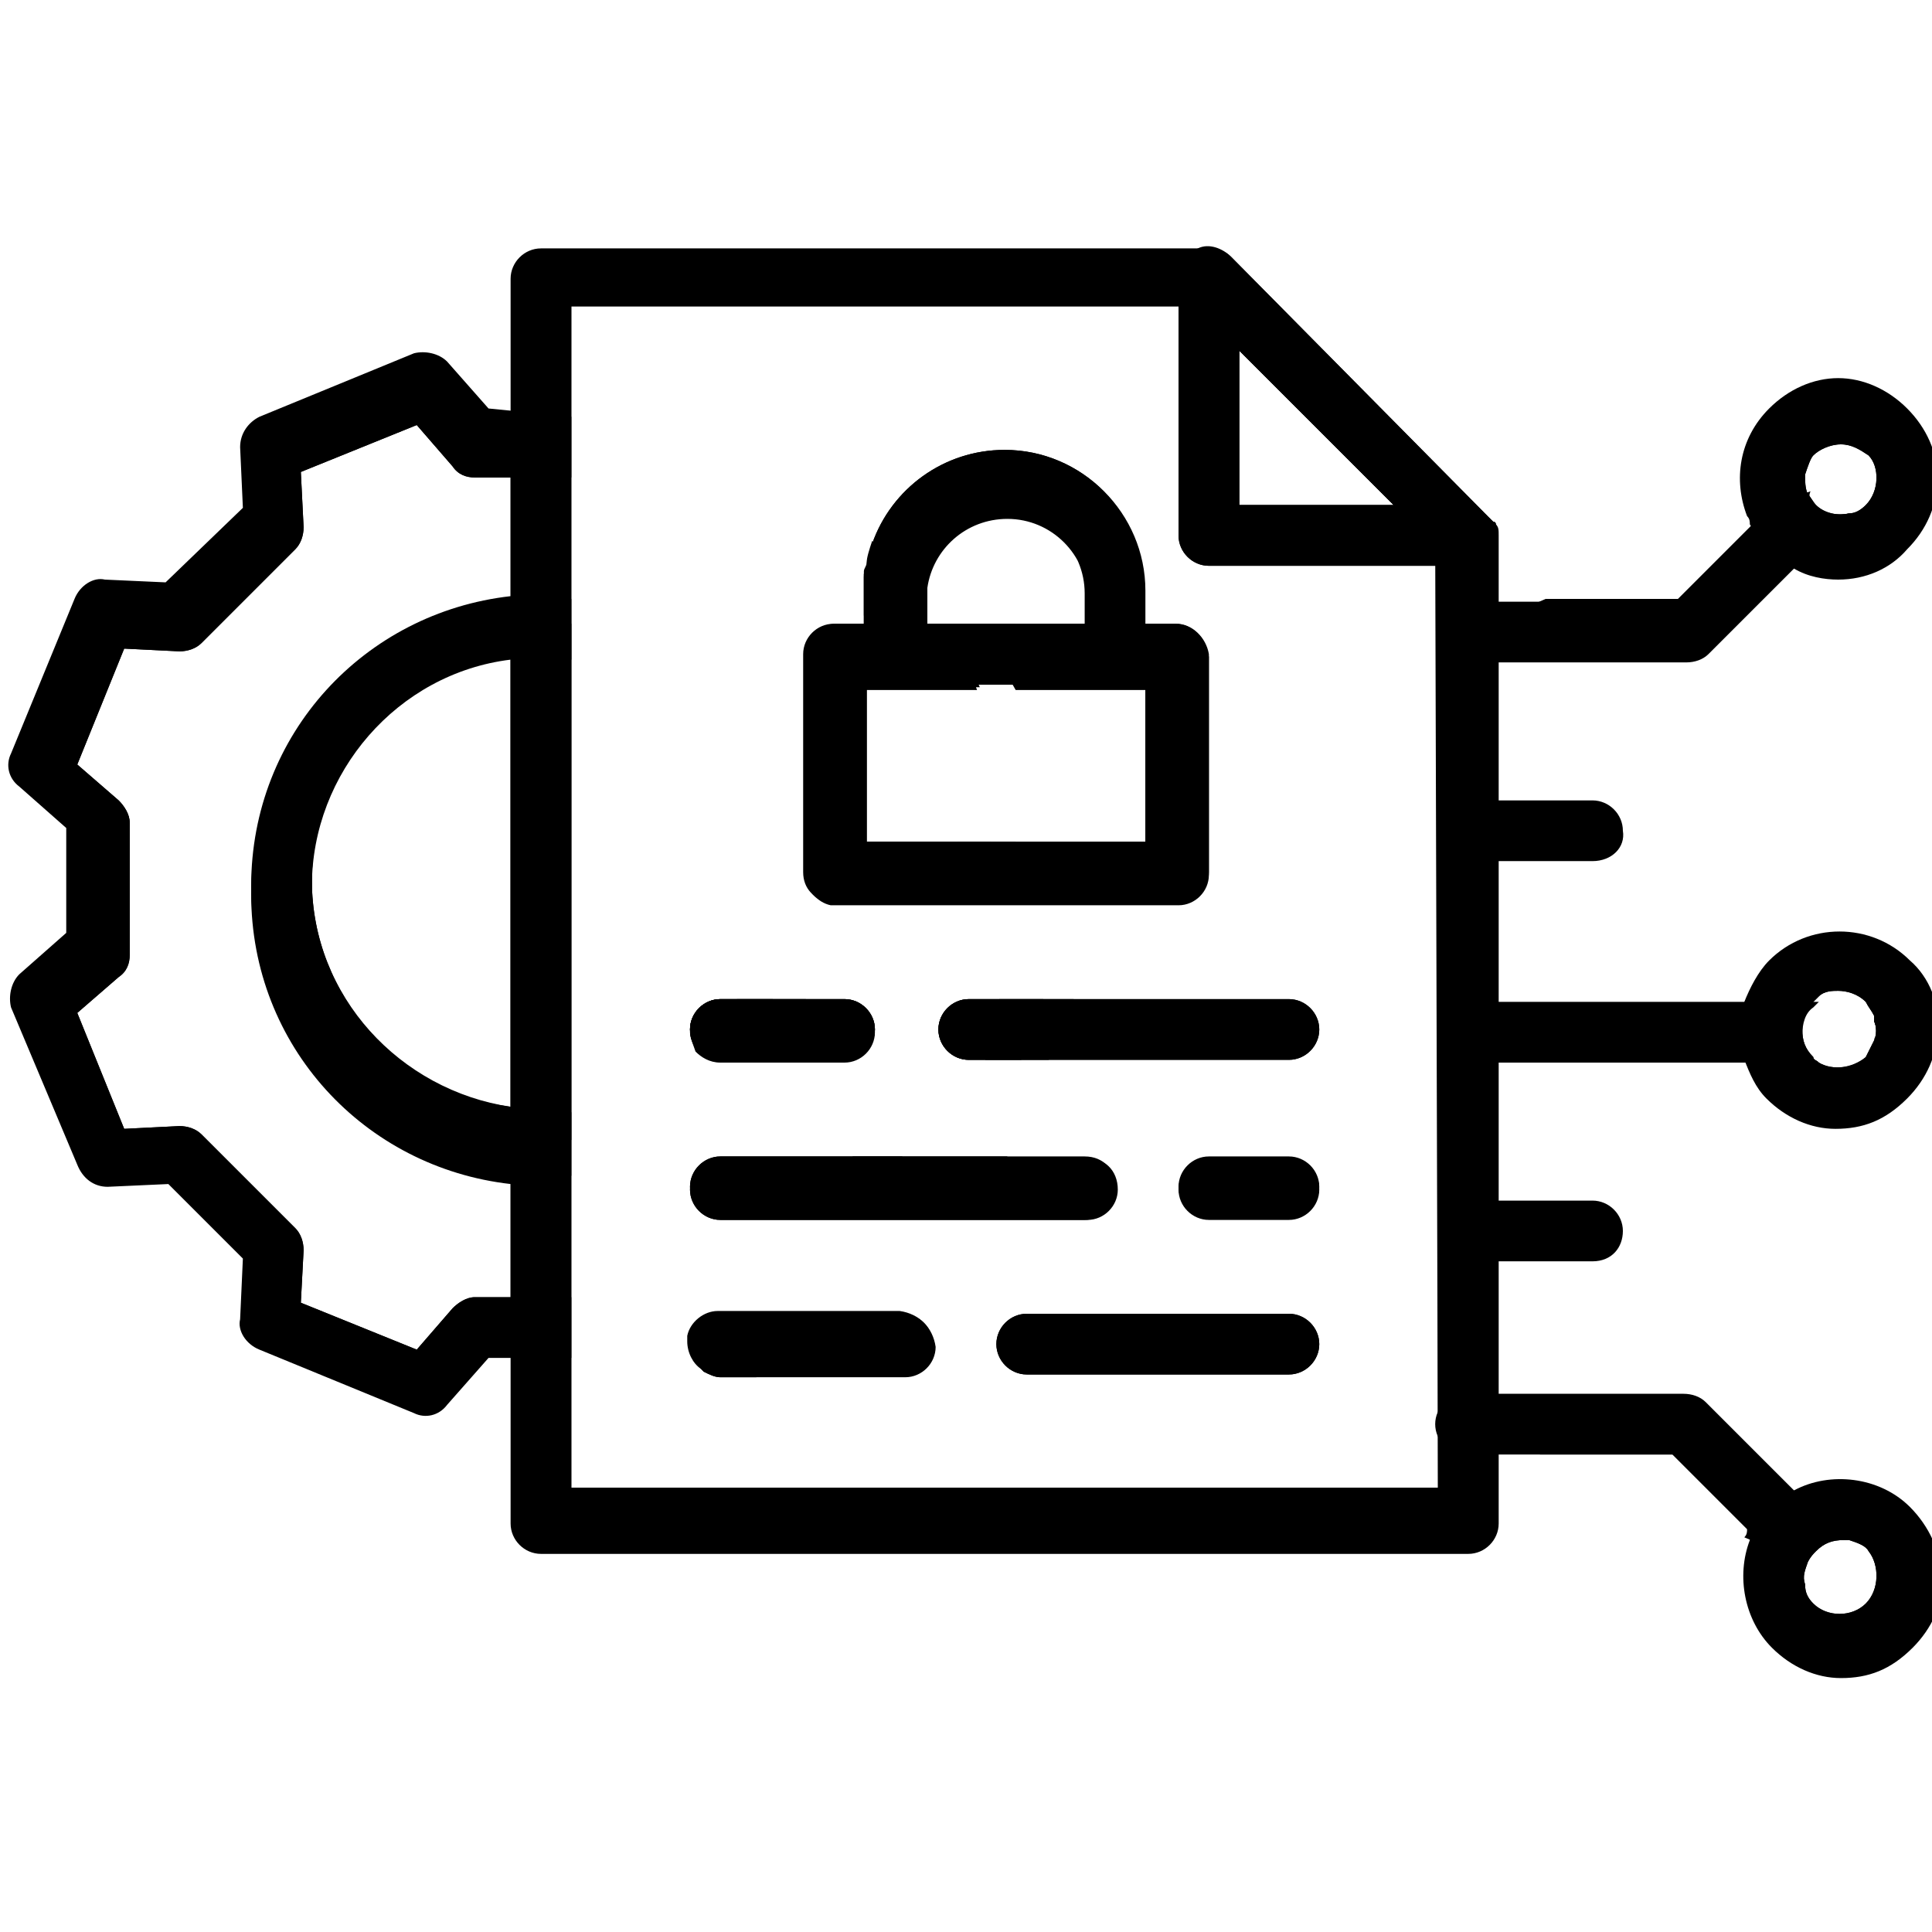 <?xml version="1.0" encoding="utf-8"?>
<!-- Generator: Adobe Illustrator 26.5.0, SVG Export Plug-In . SVG Version: 6.00 Build 0)  -->
<svg version="1.1" id="Layer_1" xmlns="http://www.w3.org/2000/svg" xmlns:xlink="http://www.w3.org/1999/xlink" x="0px" y="0px"
	 width="70px" height="70px" viewBox="0 0 70 70" style="enable-background:new 0 0 70 70;" xml:space="preserve">
<g>
	<g>
		<g>
			<g>
				<path d="M30.6,36.2h-4.5c-0.6,0-1.1,0.5-1.1,1.1c0,0.2,0.1,0.4,0.2,0.7c0.2,0.3,0.5,0.4,0.9,0.4h4.5c0.6,0,1.1-0.5,1.1-1.1
					S31.2,36.2,30.6,36.2z M37.8,36.2h-2.7c-0.6,0-1.1,0.5-1.1,1.1s0.5,1.1,1.1,1.1H37C37.2,37.9,37.5,37.3,37.8,36.2z M29.5,47.6
					h-3.4c-0.6,0-1,0.4-1.1,0.9v0.2c0,0.4,0.2,0.7,0.5,1c1.3-0.6,1.9-0.8,4-1.7L29.5,47.6z M31.4,30.5v-5.7h5.3
					c-0.2-0.6-0.5-1.2-1-2.2h-2.1v-0.4l-0.8,0.1c-0.6-0.6-1-1-1.5-1.5v0.1v1.7h-1.1c-0.6,0-1.1,0.5-1.1,1.1v7.9c0,0.6,0.4,1,1,1.1
					h0.2h5.6v-2.2H31.4z M19.6,15.8c-0.3,0-0.7,0-1.1,0c-0.3,0-0.7,0-1.2-0.1l-1.8-2c-2.8,1.2-2.9,1.2-5.6,2.3l0.1,2.7
					c-1.3,1.3-2.1,2.1-3.4,3.4l-2.7-0.1c-1.2,2.8-1.2,2.9-2.3,5.6l2,1.8v4.8l-2.1,1.9c1.2,2.8,1.2,2.9,2.3,5.6l2.7-0.1
					c1.3,1.3,2.1,2.1,3.4,3.4L9.7,48c2.8,1.2,2.9,1.2,5.6,2.3l1.8-2h3.5V15.8C20.3,15.8,20,15.8,19.6,15.8z M17.2,47
					c-0.3,0-0.6,0.2-0.8,0.4l-1.3,1.5l-4.2-1.7l0.1-1.9c0-0.3-0.1-0.6-0.3-0.8l-3.4-3.4c-0.2-0.2-0.5-0.3-0.8-0.3l-2,0.1l-1.7-4.2
					l1.5-1.3c0.3-0.2,0.4-0.5,0.4-0.8v-4.8c0-0.3-0.2-0.6-0.4-0.8l-1.5-1.3l1.7-4.2l2,0.1c0.3,0,0.6-0.1,0.8-0.3l3.4-3.4
					c0.2-0.2,0.3-0.5,0.3-0.8l-0.1-2l4.2-1.7l1.3,1.5c0.2,0.3,0.5,0.4,0.8,0.4h1.3v4.6c-5.3,0.6-9.4,5-9.4,10.5s4.1,9.9,9.4,10.5V47
					H17.2z M18.5,40.1c-4-0.6-7.2-4-7.2-8.2c0-4.1,3.1-7.7,7.2-8.2V40.1z M26.1,41.9c-0.6,0-1.1,0.5-1.1,1.1s0.5,1.1,1.1,1.1h4.4
					c0.7-0.7,1.3-1.3,2.2-2.2H26.1z"/>
			</g>
			<g>
				<path d="M36.2,36.2l0.3,0.2l-0.8,2H38l0.8-1.8c0.1-0.1,0.1-0.3,0.1-0.4H36.2z M34.7,30.5v2.2h2.1v-2.2H34.7z M30.5,47.6h-3.4
					L25,48.5v0.2c0,0.4,0.2,0.7,0.5,1c0.2,0.1,0.4,0.2,0.6,0.2h1.3l2.4-1c0.4-0.2,0.7-0.6,0.7-1.1L30.5,47.6z M36.8,22.6h-3.2v-1.2
					c0-0.1,0-0.2,0-0.3h-0.5l-1.5-1.5c-0.1,0.3-0.2,0.6-0.2,0.8c0,0.1-0.1,0.2-0.1,0.3v0.1v1.5l0.2,0.2L32,23
					c0.2,0.2,0.5,0.3,0.8,0.3l2-0.1l0.7,1.6h2.3L36.8,22.6z M17.7,14.8l-1.5-1.7c-0.3-0.3-0.8-0.4-1.2-0.3l-5.6,2.3
					c-0.4,0.2-0.7,0.6-0.7,1.1l0.1,2.2L6,21.1L3.8,21c-0.4-0.1-0.9,0.2-1.1,0.7l-2.3,5.6c-0.2,0.4-0.1,0.9,0.3,1.2l1.7,1.5v3.8
					l-1.7,1.5c-0.3,0.3-0.4,0.8-0.3,1.2l2.4,5.7C3,42.7,3.4,43,3.9,43l2.2-0.1l2.7,2.7l-0.1,2.2c-0.1,0.4,0.2,0.9,0.7,1.1l5.6,2.3
					c0.4,0.2,0.9,0.1,1.2-0.3l1.5-1.7h3V47h-3.5c-0.3,0-0.6,0.2-0.8,0.4l-1.3,1.5l-4.2-1.7l0.1-1.9c0-0.3-0.1-0.6-0.3-0.8l-3.4-3.4
					c-0.2-0.2-0.5-0.3-0.8-0.3l-2,0.1l-1.7-4.2l1.5-1.3c0.3-0.2,0.4-0.5,0.4-0.8v-4.8c0-0.3-0.2-0.6-0.4-0.8l-1.5-1.3l1.7-4.2l2,0.1
					c0.3,0,0.6-0.1,0.8-0.3l3.4-3.4c0.2-0.2,0.3-0.5,0.3-0.8l-0.1-2l4.2-1.7l1.3,1.5c0.2,0.3,0.5,0.4,0.8,0.4h3.5v-2.2L17.7,14.8z
					 M30.9,41.9l-2.2,2.2h3.1l1.3-1.3l2.2,0.1c0.4,0.1,0.9-0.2,1.1-0.7l0.1-0.3H30.9z"/>
			</g>
		</g>
		<g>
			<g>
				<path d="M19.6,22.6c-0.4,0-0.7,0-1.1,0.1c-4.6,0.6-8.3,4.5-8.3,9.3s3.6,8.8,8.3,9.3c0.4,0.1,0.7,0.1,1.1,0.1s0.7,0,1.1-0.1V22.6
					C20.3,22.6,20,22.6,19.6,22.6z M11.3,31.9c0-4.1,3.1-7.7,7.2-8.2v16.4C14.5,39.6,11.3,36.1,11.3,31.9L11.3,31.9z"/>
				<path d="M28,36.2c-0.4,0.8-1,1.6-1.6,2.2h-0.3c-0.4,0-0.7-0.2-0.9-0.4c-0.1-0.2-0.2-0.4-0.2-0.7c0-0.6,0.5-1.1,1.1-1.1H28z"/>
			</g>
			<g>
				<path d="M29.2,27.6v4c0,0.6,0.4,1,1,1.1c0-0.3,0-0.5,0-0.8C30.1,30.4,29.8,28.9,29.2,27.6z M19.6,21.5c-0.4,0-0.7,0-1.1,0.1
					c-5.3,0.6-9.4,5-9.4,10.5s4.1,9.9,9.4,10.5c0.4,0.1,0.7,0.1,1.1,0.1s0.7,0,1.1-0.1v-2.3c-0.4,0.1-0.7,0.1-1.1,0.1
					s-0.7,0-1.1-0.1c-4-0.6-7.2-4-7.2-8.2c0-4.1,3.1-7.7,7.2-8.2c0.4-0.1,0.7-0.1,1.1-0.1s0.8,0.1,1.1,0.1v-2.2
					C20.3,21.5,20,21.5,19.6,21.5z M26.7,36.2c-0.4,0.7-0.9,1.2-1.5,1.8c0.2,0.3,0.5,0.4,0.9,0.4h1.8c0.6-0.7,1-1.5,1.3-2.2H26.7z"
					/>
			</g>
		</g>
	</g>
	<g>
		<g>
			<g>
				<path d="M30.6,36.2h-4.5c-0.6,0-1.1,0.5-1.1,1.1c0,0.2,0.1,0.4,0.2,0.7c0.2,0.3,0.5,0.4,0.9,0.4h4.5c0.6,0,1.1-0.5,1.1-1.1
					S31.2,36.2,30.6,36.2z M46.7,47.6h-9.5c-0.6,0-1.1,0.5-1.1,1.1c0,0.6,0.5,1.1,1.1,1.1h9.5c0.6,0,1.1-0.5,1.1-1.1
					C47.8,48.1,47.3,47.6,46.7,47.6z M46.7,41.9h-2.9c-0.6,0-1.1,0.5-1.1,1.1s0.5,1.1,1.1,1.1h2.9c0.6,0,1.1-0.5,1.1-1.1
					S47.3,41.9,46.7,41.9z M46.7,41.9h-2.9c-0.6,0-1.1,0.5-1.1,1.1s0.5,1.1,1.1,1.1h2.9c0.6,0,1.1-0.5,1.1-1.1S47.3,41.9,46.7,41.9z
					 M46.7,47.6h-9.5c-0.6,0-1.1,0.5-1.1,1.1c0,0.6,0.5,1.1,1.1,1.1h9.5c0.6,0,1.1-0.5,1.1-1.1C47.8,48.1,47.3,47.6,46.7,47.6z
					 M46.7,36.2H35.1c-0.6,0-1.1,0.5-1.1,1.1c0,0.6,0.5,1.1,1.1,1.1h11.6c0.6,0,1.1-0.5,1.1-1.1C47.8,36.7,47.3,36.2,46.7,36.2z
					 M32.7,47.6h-2.2v0.2c0,0.4-0.3,0.9-0.7,1.1l-2.4,1h5.3c0.6,0,1.1-0.5,1.1-1.1C33.8,48.1,33.3,47.6,32.7,47.6L32.7,47.6z
					 M39.3,41.9H26.1c-0.6,0-1.1,0.5-1.1,1.1s0.5,1.1,1.1,1.1h13.2c0.6,0,1.1-0.5,1.1-1.1S40,41.9,39.3,41.9z M42.6,22.6h-1.1v-1.2
					c0-2.8-2.3-5.1-5.1-5.1c-2.2,0-4.1,1.4-4.8,3.4l1.5,1.5h0.5c0.2-1.4,1.4-2.5,2.9-2.5c1.6,0,2.9,1.3,2.9,2.9v1.1h-3.6
					c0.4,1,0.7,1.7,1,2.2h4.8v5.7H31.4v-5.7h4.1l-0.7-1.6l-2,0.1c-0.3,0-0.6-0.1-0.8-0.3l-0.4-0.4l-0.2-0.2v0.2h-1.1
					c-0.6,0-1.1,0.5-1.1,1.1v7.9c0,0.6,0.4,1,1,1.1h0.2h12.3c0.6,0,1.1-0.5,1.1-1.1v-7.9C43.7,23.1,43.2,22.6,42.6,22.6L42.6,22.6z
					 M30.6,36.2h-4.5c-0.6,0-1.1,0.5-1.1,1.1c0,0.2,0.1,0.4,0.2,0.7c0.2,0.3,0.5,0.4,0.9,0.4h4.5c0.6,0,1.1-0.5,1.1-1.1
					S31.2,36.2,30.6,36.2z M26.1,47.6c-0.6,0-1,0.4-1.1,0.9l2.1-0.9H26.1z M19.6,23.7v16.5c0.4,0,0.7,0,1.1-0.1V23.7
					C20.3,23.7,20,23.7,19.6,23.7L19.6,23.7z M30.6,36.2h-4.5c-0.6,0-1.1,0.5-1.1,1.1c0,0.2,0.1,0.4,0.2,0.7
					c0.2,0.3,0.5,0.4,0.9,0.4h4.5c0.6,0,1.1-0.5,1.1-1.1C31.7,36.7,31.2,36.2,30.6,36.2L30.6,36.2z M46.7,36.2H35.1
					c-0.6,0-1.1,0.5-1.1,1.1c0,0.6,0.5,1.1,1.1,1.1h11.6c0.6,0,1.1-0.5,1.1-1.1C47.8,36.7,47.3,36.2,46.7,36.2L46.7,36.2z
					 M46.7,47.6h-9.5c-0.6,0-1.1,0.5-1.1,1.1c0,0.6,0.5,1.1,1.1,1.1h9.5c0.6,0,1.1-0.5,1.1-1.1C47.8,48.1,47.3,47.6,46.7,47.6z
					 M46.7,41.9h-2.9c-0.6,0-1.1,0.5-1.1,1.1s0.5,1.1,1.1,1.1h2.9c0.6,0,1.1-0.5,1.1-1.1S47.3,41.9,46.7,41.9z M46.7,41.9h-2.9
					c-0.6,0-1.1,0.5-1.1,1.1s0.5,1.1,1.1,1.1h2.9c0.6,0,1.1-0.5,1.1-1.1S47.3,41.9,46.7,41.9z M46.7,47.6h-9.5
					c-0.6,0-1.1,0.5-1.1,1.1c0,0.6,0.5,1.1,1.1,1.1h9.5c0.6,0,1.1-0.5,1.1-1.1C47.8,48.1,47.3,47.6,46.7,47.6z M46.7,36.2H35.1
					c-0.6,0-1.1,0.5-1.1,1.1c0,0.6,0.5,1.1,1.1,1.1h11.6c0.6,0,1.1-0.5,1.1-1.1C47.8,36.7,47.3,36.2,46.7,36.2L46.7,36.2z
					 M32.7,47.6h-2.2v0.2c0,0.4-0.3,0.9-0.7,1.1l-2.4,1h5.3c0.6,0,1.1-0.5,1.1-1.1C33.8,48.1,33.3,47.6,32.7,47.6L32.7,47.6z
					 M39.3,41.9H26.1c-0.6,0-1.1,0.5-1.1,1.1s0.5,1.1,1.1,1.1h13.2c0.6,0,1.1-0.5,1.1-1.1S40,41.9,39.3,41.9z M42.6,22.6h-1.1v-1.2
					c0-2.8-2.3-5.1-5.1-5.1c-2.2,0-4.1,1.4-4.8,3.4l1.5,1.5h0.5c0.2-1.4,1.4-2.5,2.9-2.5c1.6,0,2.9,1.3,2.9,2.9v1.1h-3.6
					c0.4,1,0.7,1.7,1,2.2h4.8v5.7H31.4v-5.7h4.1l-0.7-1.6l-2,0.1c-0.3,0-0.6-0.1-0.8-0.3l-0.4-0.4l-0.2-0.2v0.2h-1.1
					c-0.6,0-1.1,0.5-1.1,1.1v7.9c0,0.6,0.4,1,1,1.1h0.2h12.3c0.6,0,1.1-0.5,1.1-1.1v-7.9C43.7,23.1,43.2,22.6,42.6,22.6L42.6,22.6z
					 M30.6,36.2h-4.5c-0.6,0-1.1,0.5-1.1,1.1c0,0.2,0.1,0.4,0.2,0.7c0.2,0.3,0.5,0.4,0.9,0.4h4.5c0.6,0,1.1-0.5,1.1-1.1
					S31.2,36.2,30.6,36.2z M26.1,47.6c-0.6,0-1,0.4-1.1,0.9l2.1-0.9H26.1z M19.6,23.7v16.5c0.4,0,0.7,0,1.1-0.1V23.7
					C20.3,23.7,20,23.7,19.6,23.7L19.6,23.7z M30.6,36.2h-4.5c-0.6,0-1.1,0.5-1.1,1.1c0,0.2,0.1,0.4,0.2,0.7
					c0.2,0.3,0.5,0.4,0.9,0.4h4.5c0.6,0,1.1-0.5,1.1-1.1C31.7,36.7,31.2,36.2,30.6,36.2L30.6,36.2z M46.7,36.2H35.1
					c-0.6,0-1.1,0.5-1.1,1.1c0,0.6,0.5,1.1,1.1,1.1h11.6c0.6,0,1.1-0.5,1.1-1.1C47.8,36.7,47.3,36.2,46.7,36.2z M46.7,47.6h-9.5
					c-0.6,0-1.1,0.5-1.1,1.1c0,0.6,0.5,1.1,1.1,1.1h9.5c0.6,0,1.1-0.5,1.1-1.1C47.8,48.1,47.3,47.6,46.7,47.6z M46.7,41.9h-2.9
					c-0.6,0-1.1,0.5-1.1,1.1s0.5,1.1,1.1,1.1h2.9c0.6,0,1.1-0.5,1.1-1.1S47.3,41.9,46.7,41.9z M46.7,41.9h-2.9
					c-0.6,0-1.1,0.5-1.1,1.1s0.5,1.1,1.1,1.1h2.9c0.6,0,1.1-0.5,1.1-1.1S47.3,41.9,46.7,41.9z M46.7,47.6h-9.5
					c-0.6,0-1.1,0.5-1.1,1.1c0,0.6,0.5,1.1,1.1,1.1h9.5c0.6,0,1.1-0.5,1.1-1.1C47.8,48.1,47.3,47.6,46.7,47.6z M46.7,36.2H35.1
					c-0.6,0-1.1,0.5-1.1,1.1c0,0.6,0.5,1.1,1.1,1.1h11.6c0.6,0,1.1-0.5,1.1-1.1C47.8,36.7,47.3,36.2,46.7,36.2z M32.7,47.6h-2.2v0.2
					c0,0.4-0.3,0.9-0.7,1.1l-2.4,1h5.3c0.6,0,1.1-0.5,1.1-1.1C33.8,48.1,33.3,47.6,32.7,47.6L32.7,47.6z M39.3,41.9H26.1
					c-0.6,0-1.1,0.5-1.1,1.1s0.5,1.1,1.1,1.1h13.2c0.6,0,1.1-0.5,1.1-1.1S40,41.9,39.3,41.9z M42.6,22.6h-1.1v-1.2
					c0-2.8-2.3-5.1-5.1-5.1c-2.2,0-4.1,1.4-4.8,3.4l1.5,1.5h0.5c0.2-1.4,1.4-2.5,2.9-2.5c1.6,0,2.9,1.3,2.9,2.9v1.1h-3.6
					c0.4,1,0.7,1.7,1,2.2h4.8v5.7H31.4v-5.7h4.1l-0.7-1.6l-2,0.1c-0.3,0-0.6-0.1-0.8-0.3l-0.4-0.4l-0.2-0.2v0.2h-1.1
					c-0.6,0-1.1,0.5-1.1,1.1v7.9c0,0.6,0.4,1,1,1.1h0.2h12.3c0.6,0,1.1-0.5,1.1-1.1v-7.9C43.7,23.1,43.2,22.6,42.6,22.6L42.6,22.6z
					 M30.6,36.2h-4.5c-0.6,0-1.1,0.5-1.1,1.1c0,0.2,0.1,0.4,0.2,0.7c0.2,0.3,0.5,0.4,0.9,0.4h4.5c0.6,0,1.1-0.5,1.1-1.1
					S31.2,36.2,30.6,36.2z M26.1,47.6c-0.6,0-1,0.4-1.1,0.9l2.1-0.9H26.1z M19.6,23.7v16.5c0.4,0,0.7,0,1.1-0.1V23.7
					C20.3,23.7,20,23.7,19.6,23.7L19.6,23.7z M30.6,36.2h-4.5c-0.6,0-1.1,0.5-1.1,1.1c0,0.2,0.1,0.4,0.2,0.7
					c0.2,0.3,0.5,0.4,0.9,0.4h4.5c0.6,0,1.1-0.5,1.1-1.1C31.7,36.7,31.2,36.2,30.6,36.2L30.6,36.2z M39.3,41.9H26.1
					c-0.6,0-1.1,0.5-1.1,1.1s0.5,1.1,1.1,1.1h13.2c0.6,0,1.1-0.5,1.1-1.1S40,41.9,39.3,41.9z M32.7,47.6h-6.6c-0.6,0-1,0.4-1.1,0.9
					v0.2c0,0.4,0.2,0.7,0.5,1c0.2,0.1,0.4,0.2,0.6,0.2h6.7c0.6,0,1.1-0.5,1.1-1.1C33.8,48.1,33.3,47.6,32.7,47.6z M46.7,36.2H35.1
					c-0.6,0-1.1,0.5-1.1,1.1c0,0.6,0.5,1.1,1.1,1.1h11.6c0.6,0,1.1-0.5,1.1-1.1C47.8,36.7,47.3,36.2,46.7,36.2L46.7,36.2z
					 M46.7,47.6h-9.5c-0.6,0-1.1,0.5-1.1,1.1c0,0.6,0.5,1.1,1.1,1.1h9.5c0.6,0,1.1-0.5,1.1-1.1C47.8,48.1,47.3,47.6,46.7,47.6z
					 M46.7,41.9h-2.9c-0.6,0-1.1,0.5-1.1,1.1s0.5,1.1,1.1,1.1h2.9c0.6,0,1.1-0.5,1.1-1.1S47.3,41.9,46.7,41.9z M46.7,41.9h-2.9
					c-0.6,0-1.1,0.5-1.1,1.1s0.5,1.1,1.1,1.1h2.9c0.6,0,1.1-0.5,1.1-1.1S47.3,41.9,46.7,41.9z M46.7,47.6h-9.5
					c-0.6,0-1.1,0.5-1.1,1.1c0,0.6,0.5,1.1,1.1,1.1h9.5c0.6,0,1.1-0.5,1.1-1.1C47.8,48.1,47.3,47.6,46.7,47.6z M46.7,36.2H35.1
					c-0.6,0-1.1,0.5-1.1,1.1c0,0.6,0.5,1.1,1.1,1.1h11.6c0.6,0,1.1-0.5,1.1-1.1C47.8,36.7,47.3,36.2,46.7,36.2L46.7,36.2z
					 M32.7,47.6h-6.6c-0.6,0-1,0.4-1.1,0.9v0.2c0,0.4,0.2,0.7,0.5,1c0.2,0.1,0.4,0.2,0.6,0.2h6.7c0.6,0,1.1-0.5,1.1-1.1
					C33.8,48.1,33.3,47.6,32.7,47.6z M39.3,41.9H26.1c-0.6,0-1.1,0.5-1.1,1.1s0.5,1.1,1.1,1.1h13.2c0.6,0,1.1-0.5,1.1-1.1
					S40,41.9,39.3,41.9z M42.6,22.6h-1.1v-1.2c0-2.8-2.3-5.1-5.1-5.1c-2.2,0-4.1,1.4-4.8,3.4l1.5,1.5h0.5c0.2-1.4,1.4-2.5,2.9-2.5
					c1.6,0,2.9,1.3,2.9,2.9v1.1h-3.6c0.4,1,0.7,1.7,1,2.2h4.8v5.7H31.4v-5.7h4.1l-0.7-1.6l-2,0.1c-0.3,0-0.6-0.1-0.8-0.3l-0.4-0.4
					l-0.2-0.2v0.2h-1.1c-0.6,0-1.1,0.5-1.1,1.1v7.9c0,0.6,0.4,1,1,1.1h0.2h12.3c0.6,0,1.1-0.5,1.1-1.1v-7.9
					C43.7,23.1,43.2,22.6,42.6,22.6L42.6,22.6z M30.6,36.2h-4.5c-0.6,0-1.1,0.5-1.1,1.1c0,0.2,0.1,0.4,0.2,0.7
					c0.2,0.3,0.5,0.4,0.9,0.4h4.5c0.6,0,1.1-0.5,1.1-1.1S31.2,36.2,30.6,36.2z M19.6,23.7v16.5c0.4,0,0.7,0,1.1-0.1V23.7
					C20.3,23.7,20,23.7,19.6,23.7z M30.6,36.2h-4.5c-0.6,0-1.1,0.5-1.1,1.1c0,0.2,0.1,0.4,0.2,0.7c0.2,0.3,0.5,0.4,0.9,0.4h4.5
					c0.6,0,1.1-0.5,1.1-1.1S31.2,36.2,30.6,36.2z M39.3,41.9H26.1c-0.6,0-1.1,0.5-1.1,1.1s0.5,1.1,1.1,1.1h13.2
					c0.6,0,1.1-0.5,1.1-1.1S40,41.9,39.3,41.9z M32.7,47.6h-6.6c-0.6,0-1,0.4-1.1,0.9v0.2c0,0.4,0.2,0.7,0.5,1
					c0.2,0.1,0.4,0.2,0.6,0.2h6.7c0.6,0,1.1-0.5,1.1-1.1C33.8,48.1,33.3,47.6,32.7,47.6z M46.7,36.2H35.1c-0.6,0-1.1,0.5-1.1,1.1
					c0,0.6,0.5,1.1,1.1,1.1h11.6c0.6,0,1.1-0.5,1.1-1.1C47.8,36.7,47.3,36.2,46.7,36.2L46.7,36.2z M46.7,47.6h-9.5
					c-0.6,0-1.1,0.5-1.1,1.1c0,0.6,0.5,1.1,1.1,1.1h9.5c0.6,0,1.1-0.5,1.1-1.1C47.8,48.1,47.3,47.6,46.7,47.6z M46.7,41.9h-2.9
					c-0.6,0-1.1,0.5-1.1,1.1s0.5,1.1,1.1,1.1h2.9c0.6,0,1.1-0.5,1.1-1.1S47.3,41.9,46.7,41.9z M46.7,41.9h-2.9
					c-0.6,0-1.1,0.5-1.1,1.1s0.5,1.1,1.1,1.1h2.9c0.6,0,1.1-0.5,1.1-1.1S47.3,41.9,46.7,41.9z M46.7,47.6h-9.5
					c-0.6,0-1.1,0.5-1.1,1.1c0,0.6,0.5,1.1,1.1,1.1h9.5c0.6,0,1.1-0.5,1.1-1.1C47.8,48.1,47.3,47.6,46.7,47.6z M46.7,36.2H35.1
					c-0.6,0-1.1,0.5-1.1,1.1c0,0.6,0.5,1.1,1.1,1.1h11.6c0.6,0,1.1-0.5,1.1-1.1C47.8,36.7,47.3,36.2,46.7,36.2L46.7,36.2z
					 M32.7,47.6h-6.6c-0.6,0-1,0.4-1.1,0.9v0.2c0,0.4,0.2,0.7,0.5,1c0.2,0.1,0.4,0.2,0.6,0.2h6.7c0.6,0,1.1-0.5,1.1-1.1
					C33.8,48.1,33.3,47.6,32.7,47.6z M39.3,41.9H26.1c-0.6,0-1.1,0.5-1.1,1.1s0.5,1.1,1.1,1.1h13.2c0.6,0,1.1-0.5,1.1-1.1
					S40,41.9,39.3,41.9z M42.6,22.6h-1.1v-1.2c0-2.8-2.3-5.1-5.1-5.1c-2.2,0-4.1,1.4-4.8,3.4l1.5,1.5h0.5c0.2-1.4,1.4-2.5,2.9-2.5
					c1.6,0,2.9,1.3,2.9,2.9v1.1h-3.6c0.4,1,0.7,1.7,1,2.2h4.8v5.7H31.4v-5.7h4.1l-0.7-1.6l-2,0.1c-0.3,0-0.6-0.1-0.8-0.3l-0.4-0.4
					l-0.2-0.2v0.2h-1.1c-0.6,0-1.1,0.5-1.1,1.1v7.9c0,0.6,0.4,1,1,1.1h0.2h12.3c0.6,0,1.1-0.5,1.1-1.1v-7.9
					C43.7,23.1,43.2,22.6,42.6,22.6L42.6,22.6z M30.6,36.2h-4.5c-0.6,0-1.1,0.5-1.1,1.1c0,0.2,0.1,0.4,0.2,0.7
					c0.2,0.3,0.5,0.4,0.9,0.4h4.5c0.6,0,1.1-0.5,1.1-1.1S31.2,36.2,30.6,36.2z M19.6,23.7v16.5c0.4,0,0.7,0,1.1-0.1V23.7
					C20.3,23.7,20,23.7,19.6,23.7z M30.6,36.2h-4.5c-0.6,0-1.1,0.5-1.1,1.1c0,0.2,0.1,0.4,0.2,0.7c0.2,0.3,0.5,0.4,0.9,0.4h4.5
					c0.6,0,1.1-0.5,1.1-1.1S31.2,36.2,30.6,36.2z M39.3,41.9H26.1c-0.6,0-1.1,0.5-1.1,1.1s0.5,1.1,1.1,1.1h13.2
					c0.6,0,1.1-0.5,1.1-1.1S40,41.9,39.3,41.9z M32.7,47.6h-6.6c-0.6,0-1,0.4-1.1,0.9v0.2c0,0.4,0.2,0.7,0.5,1
					c0.2,0.1,0.4,0.2,0.6,0.2h6.7c0.6,0,1.1-0.5,1.1-1.1C33.8,48.1,33.3,47.6,32.7,47.6z M46.7,36.2H35.1c-0.6,0-1.1,0.5-1.1,1.1
					c0,0.6,0.5,1.1,1.1,1.1h11.6c0.6,0,1.1-0.5,1.1-1.1C47.8,36.7,47.3,36.2,46.7,36.2L46.7,36.2z M46.7,47.6h-9.5
					c-0.6,0-1.1,0.5-1.1,1.1c0,0.6,0.5,1.1,1.1,1.1h9.5c0.6,0,1.1-0.5,1.1-1.1C47.8,48.1,47.3,47.6,46.7,47.6z M46.7,41.9h-2.9
					c-0.6,0-1.1,0.5-1.1,1.1s0.5,1.1,1.1,1.1h2.9c0.6,0,1.1-0.5,1.1-1.1S47.3,41.9,46.7,41.9z M46.7,41.9h-2.9
					c-0.6,0-1.1,0.5-1.1,1.1s0.5,1.1,1.1,1.1h2.9c0.6,0,1.1-0.5,1.1-1.1S47.3,41.9,46.7,41.9z M46.7,47.6h-9.5
					c-0.6,0-1.1,0.5-1.1,1.1c0,0.6,0.5,1.1,1.1,1.1h9.5c0.6,0,1.1-0.5,1.1-1.1C47.8,48.1,47.3,47.6,46.7,47.6z M46.7,36.2H35.1
					c-0.6,0-1.1,0.5-1.1,1.1c0,0.6,0.5,1.1,1.1,1.1h11.6c0.6,0,1.1-0.5,1.1-1.1C47.8,36.7,47.3,36.2,46.7,36.2L46.7,36.2z
					 M32.7,47.6h-6.6c-0.6,0-1,0.4-1.1,0.9v0.2c0,0.4,0.2,0.7,0.5,1c0.2,0.1,0.4,0.2,0.6,0.2h6.7c0.6,0,1.1-0.5,1.1-1.1
					C33.8,48.1,33.3,47.6,32.7,47.6z M39.3,41.9H26.1c-0.6,0-1.1,0.5-1.1,1.1s0.5,1.1,1.1,1.1h13.2c0.6,0,1.1-0.5,1.1-1.1
					S40,41.9,39.3,41.9z M42.6,22.6h-1.1v-1.2c0-2.8-2.3-5.1-5.1-5.1c-2.2,0-4.1,1.4-4.8,3.4l1.5,1.5h0.5c0.2-1.4,1.4-2.5,2.9-2.5
					c1.6,0,2.9,1.3,2.9,2.9v1.1h-3.6c0.4,1,0.7,1.7,1,2.2h4.8v5.7H31.4v-5.7h4.1l-0.7-1.6l-2,0.1c-0.3,0-0.6-0.1-0.8-0.3l-0.4-0.4
					l-0.2-0.2v0.2h-1.1c-0.6,0-1.1,0.5-1.1,1.1v7.9c0,0.6,0.4,1,1,1.1h0.2h12.3c0.6,0,1.1-0.5,1.1-1.1v-7.9
					C43.7,23.1,43.2,22.6,42.6,22.6L42.6,22.6z M30.6,36.2h-4.5c-0.6,0-1.1,0.5-1.1,1.1c0,0.2,0.1,0.4,0.2,0.7
					c0.2,0.3,0.5,0.4,0.9,0.4h4.5c0.6,0,1.1-0.5,1.1-1.1S31.2,36.2,30.6,36.2z M19.6,23.7v16.5c0.4,0,0.7,0,1.1-0.1V23.7
					C20.3,23.7,20,23.7,19.6,23.7z M30.6,36.2h-4.5c-0.6,0-1.1,0.5-1.1,1.1c0,0.2,0.1,0.4,0.2,0.7c0.2,0.3,0.5,0.4,0.9,0.4h4.5
					c0.6,0,1.1-0.5,1.1-1.1S31.2,36.2,30.6,36.2z M39.3,41.9H26.1c-0.6,0-1.1,0.5-1.1,1.1s0.5,1.1,1.1,1.1h13.2
					c0.6,0,1.1-0.5,1.1-1.1S40,41.9,39.3,41.9z M32.7,47.6h-6.6c-0.6,0-1,0.4-1.1,0.9v0.2c0,0.4,0.2,0.7,0.5,1
					c0.2,0.1,0.4,0.2,0.6,0.2h6.7c0.6,0,1.1-0.5,1.1-1.1C33.8,48.1,33.3,47.6,32.7,47.6z M46.7,36.2H35.1c-0.6,0-1.1,0.5-1.1,1.1
					c0,0.6,0.5,1.1,1.1,1.1h11.6c0.6,0,1.1-0.5,1.1-1.1C47.8,36.7,47.3,36.2,46.7,36.2L46.7,36.2z M46.7,47.6h-9.5
					c-0.6,0-1.1,0.5-1.1,1.1c0,0.6,0.5,1.1,1.1,1.1h9.5c0.6,0,1.1-0.5,1.1-1.1C47.8,48.1,47.3,47.6,46.7,47.6z M46.7,41.9h-2.9
					c-0.6,0-1.1,0.5-1.1,1.1s0.5,1.1,1.1,1.1h2.9c0.6,0,1.1-0.5,1.1-1.1S47.3,41.9,46.7,41.9z M46.7,41.9h-2.9
					c-0.6,0-1.1,0.5-1.1,1.1s0.5,1.1,1.1,1.1h2.9c0.6,0,1.1-0.5,1.1-1.1S47.3,41.9,46.7,41.9z M46.7,47.6h-9.5
					c-0.6,0-1.1,0.5-1.1,1.1c0,0.6,0.5,1.1,1.1,1.1h9.5c0.6,0,1.1-0.5,1.1-1.1C47.8,48.1,47.3,47.6,46.7,47.6z M46.7,36.2H35.1
					c-0.6,0-1.1,0.5-1.1,1.1c0,0.6,0.5,1.1,1.1,1.1h11.6c0.6,0,1.1-0.5,1.1-1.1C47.8,36.7,47.3,36.2,46.7,36.2L46.7,36.2z
					 M32.7,47.6h-6.6c-0.6,0-1,0.4-1.1,0.9v0.2c0,0.4,0.2,0.7,0.5,1c0.2,0.1,0.4,0.2,0.6,0.2h6.7c0.6,0,1.1-0.5,1.1-1.1
					C33.8,48.1,33.3,47.6,32.7,47.6z M39.3,41.9H26.1c-0.6,0-1.1,0.5-1.1,1.1s0.5,1.1,1.1,1.1h13.2c0.6,0,1.1-0.5,1.1-1.1
					S40,41.9,39.3,41.9z M42.6,22.6h-1.1v-1.2c0-2.8-2.3-5.1-5.1-5.1c-2.2,0-4.1,1.4-4.8,3.4l1.5,1.5h0.5c0.2-1.4,1.4-2.5,2.9-2.5
					c1.6,0,2.9,1.3,2.9,2.9v1.1h-3.6c0.4,1,0.7,1.7,1,2.2h4.8v5.7H31.4v-5.7h4.1l-0.7-1.6l-2,0.1c-0.3,0-0.6-0.1-0.8-0.3l-0.4-0.4
					l-0.2-0.2v0.2h-1.1c-0.6,0-1.1,0.5-1.1,1.1v7.9c0,0.6,0.4,1,1,1.1h0.2h12.3c0.6,0,1.1-0.5,1.1-1.1v-7.9
					C43.7,23.1,43.2,22.6,42.6,22.6L42.6,22.6z M30.6,36.2h-4.5c-0.6,0-1.1,0.5-1.1,1.1c0,0.2,0.1,0.4,0.2,0.7
					c0.2,0.3,0.5,0.4,0.9,0.4h4.5c0.6,0,1.1-0.5,1.1-1.1S31.2,36.2,30.6,36.2z M19.6,23.7v16.5c0.4,0,0.7,0,1.1-0.1V23.7
					C20.3,23.7,20,23.7,19.6,23.7z M30.6,36.2h-4.5c-0.6,0-1.1,0.5-1.1,1.1c0,0.2,0.1,0.4,0.2,0.7c0.2,0.3,0.5,0.4,0.9,0.4h4.5
					c0.6,0,1.1-0.5,1.1-1.1S31.2,36.2,30.6,36.2z M39.3,41.9H26.1c-0.6,0-1.1,0.5-1.1,1.1s0.5,1.1,1.1,1.1h13.2
					c0.6,0,1.1-0.5,1.1-1.1S40,41.9,39.3,41.9z M32.7,47.6h-6.6c-0.6,0-1,0.4-1.1,0.9v0.2c0,0.4,0.2,0.7,0.5,1
					c0.2,0.1,0.4,0.2,0.6,0.2h6.7c0.6,0,1.1-0.5,1.1-1.1C33.8,48.1,33.3,47.6,32.7,47.6z M46.7,36.2H35.1c-0.6,0-1.1,0.5-1.1,1.1
					c0,0.6,0.5,1.1,1.1,1.1h11.6c0.6,0,1.1-0.5,1.1-1.1C47.8,36.7,47.3,36.2,46.7,36.2L46.7,36.2z M46.7,47.6h-9.5
					c-0.6,0-1.1,0.5-1.1,1.1c0,0.6,0.5,1.1,1.1,1.1h9.5c0.6,0,1.1-0.5,1.1-1.1C47.8,48.1,47.3,47.6,46.7,47.6z M46.7,41.9h-2.9
					c-0.6,0-1.1,0.5-1.1,1.1s0.5,1.1,1.1,1.1h2.9c0.6,0,1.1-0.5,1.1-1.1S47.3,41.9,46.7,41.9z M46.7,41.9h-2.9
					c-0.6,0-1.1,0.5-1.1,1.1s0.5,1.1,1.1,1.1h2.9c0.6,0,1.1-0.5,1.1-1.1S47.3,41.9,46.7,41.9z M46.7,47.6h-9.5
					c-0.6,0-1.1,0.5-1.1,1.1c0,0.6,0.5,1.1,1.1,1.1h9.5c0.6,0,1.1-0.5,1.1-1.1C47.8,48.1,47.3,47.6,46.7,47.6z M46.7,36.2H35.1
					c-0.6,0-1.1,0.5-1.1,1.1c0,0.6,0.5,1.1,1.1,1.1h11.6c0.6,0,1.1-0.5,1.1-1.1C47.8,36.7,47.3,36.2,46.7,36.2L46.7,36.2z
					 M32.7,47.6h-6.6c-0.6,0-1,0.4-1.1,0.9v0.2c0,0.4,0.2,0.7,0.5,1c0.2,0.1,0.4,0.2,0.6,0.2h6.7c0.6,0,1.1-0.5,1.1-1.1
					C33.8,48.1,33.3,47.6,32.7,47.6z M39.3,41.9H26.1c-0.6,0-1.1,0.5-1.1,1.1s0.5,1.1,1.1,1.1h13.2c0.6,0,1.1-0.5,1.1-1.1
					S40,41.9,39.3,41.9z M42.6,22.6h-1.1v-1.2c0-2.8-2.3-5.1-5.1-5.1c-2.2,0-4.1,1.4-4.8,3.4l1.5,1.5h0.5c0.2-1.4,1.4-2.5,2.9-2.5
					c1.6,0,2.9,1.3,2.9,2.9v1.1h-3.6c0.4,1,0.7,1.7,1,2.2h4.8v5.7H31.4v-5.7h4.1l-0.7-1.6l-2,0.1c-0.3,0-0.6-0.1-0.8-0.3l-0.4-0.4
					l-0.2-0.2v0.2h-1.1c-0.6,0-1.1,0.5-1.1,1.1v7.9c0,0.6,0.4,1,1,1.1h0.2h12.3c0.6,0,1.1-0.5,1.1-1.1v-7.9
					C43.7,23.1,43.2,22.6,42.6,22.6L42.6,22.6z M30.6,36.2h-4.5c-0.6,0-1.1,0.5-1.1,1.1c0,0.2,0.1,0.4,0.2,0.7
					c0.2,0.3,0.5,0.4,0.9,0.4h4.5c0.6,0,1.1-0.5,1.1-1.1S31.2,36.2,30.6,36.2z M19.6,23.7v16.5c0.4,0,0.7,0,1.1-0.1V23.7
					C20.3,23.7,20,23.7,19.6,23.7z M30.6,36.2h-4.5c-0.6,0-1.1,0.5-1.1,1.1c0,0.2,0.1,0.4,0.2,0.7c0.2,0.3,0.5,0.4,0.9,0.4h4.5
					c0.6,0,1.1-0.5,1.1-1.1S31.2,36.2,30.6,36.2z M39.3,41.9H26.1c-0.6,0-1.1,0.5-1.1,1.1s0.5,1.1,1.1,1.1h13.2
					c0.6,0,1.1-0.5,1.1-1.1S40,41.9,39.3,41.9z M32.7,47.6h-6.6c-0.6,0-1,0.4-1.1,0.9v0.2c0,0.4,0.2,0.7,0.5,1
					c0.2,0.1,0.4,0.2,0.6,0.2h6.7c0.6,0,1.1-0.5,1.1-1.1C33.8,48.1,33.3,47.6,32.7,47.6z M46.7,36.2H35.1c-0.6,0-1.1,0.5-1.1,1.1
					c0,0.6,0.5,1.1,1.1,1.1h11.6c0.6,0,1.1-0.5,1.1-1.1C47.8,36.7,47.3,36.2,46.7,36.2L46.7,36.2z M46.7,47.6h-9.5
					c-0.6,0-1.1,0.5-1.1,1.1c0,0.6,0.5,1.1,1.1,1.1h9.5c0.6,0,1.1-0.5,1.1-1.1C47.8,48.1,47.3,47.6,46.7,47.6z M46.7,41.9h-2.9
					c-0.6,0-1.1,0.5-1.1,1.1s0.5,1.1,1.1,1.1h2.9c0.6,0,1.1-0.5,1.1-1.1S47.3,41.9,46.7,41.9z M46.7,41.9h-2.9
					c-0.6,0-1.1,0.5-1.1,1.1s0.5,1.1,1.1,1.1h2.9c0.6,0,1.1-0.5,1.1-1.1S47.3,41.9,46.7,41.9z M46.7,47.6h-9.5
					c-0.6,0-1.1,0.5-1.1,1.1c0,0.6,0.5,1.1,1.1,1.1h9.5c0.6,0,1.1-0.5,1.1-1.1C47.8,48.1,47.3,47.6,46.7,47.6z M35.1,36.2
					c-0.6,0-1.1,0.5-1.1,1.1c0,0.6,0.5,1.1,1.1,1.1h11.6c0.6,0,1.1-0.5,1.1-1.1c0-0.6-0.5-1.1-1.1-1.1H35.1z M32.7,47.6h-6.6
					c-0.6,0-1,0.4-1.1,0.9v0.2c0,0.4,0.2,0.7,0.5,1c0.2,0.1,0.4,0.2,0.6,0.2h6.7c0.6,0,1.1-0.5,1.1-1.1
					C33.8,48.1,33.3,47.6,32.7,47.6L32.7,47.6z M26.1,44.2h13.2c0.6,0,1.1-0.5,1.1-1.1s-0.5-1.1-1.1-1.1H26.1
					c-0.6,0-1.1,0.5-1.1,1.1S25.5,44.2,26.1,44.2L26.1,44.2z M30.1,32.8h0.2h12.3c0.6,0,1.1-0.5,1.1-1.1v-7.9c0-0.6-0.5-1.1-1.1-1.1
					h-1.1v-1.2c0-2.8-2.3-5.1-5.1-5.1c-2.2,0-4.1,1.4-4.8,3.4l1.5,1.5h0.5c0.2-1.4,1.4-2.5,2.9-2.5c1.6,0,2.9,1.3,2.9,2.9v1.1h-3.6
					c0.4,1,0.7,1.7,1,2.2h4.8v5.7H31.3v-5.7h4.1l-0.6-1.6l-2,0.1c-0.3,0-0.6-0.1-0.8-0.3l-0.4-0.4l-0.2-0.2v0.2h-1.1
					c-0.6,0-1.1,0.5-1.1,1.1v7.9C29.2,32.2,29.6,32.7,30.1,32.8z M26.1,38.5h4.5c0.6,0,1.1-0.5,1.1-1.1c0-0.6-0.5-1.1-1.1-1.1h-4.5
					c-0.6,0-1.1,0.5-1.1,1.1c0,0.2,0.1,0.4,0.2,0.7C25.4,38.3,25.7,38.5,26.1,38.5z M19.6,40.2c0.4,0,0.7,0,1.1-0.1V23.7
					c-0.3-0.1-0.7-0.1-1.1-0.1V40.2z M43.8,10H19.6v45.1h33.6V19.4L43.8,10z M50.5,18.3h-5.6v-5.6L50.5,18.3z M52.1,53.9H20.7V11.1
					h22v8.3c0,0.6,0.5,1.1,1.1,1.1h8.3V53.9z M46.7,41.9h-2.9c-0.6,0-1.1,0.5-1.1,1.1s0.5,1.1,1.1,1.1h2.9c0.6,0,1.1-0.5,1.1-1.1
					S47.3,41.9,46.7,41.9z M46.7,47.6h-9.5c-0.6,0-1.1,0.5-1.1,1.1c0,0.6,0.5,1.1,1.1,1.1h9.5c0.6,0,1.1-0.5,1.1-1.1
					C47.8,48.1,47.3,47.6,46.7,47.6z M35.1,36.2c-0.6,0-1.1,0.5-1.1,1.1c0,0.6,0.5,1.1,1.1,1.1h11.6c0.6,0,1.1-0.5,1.1-1.1
					c0-0.6-0.5-1.1-1.1-1.1H35.1z M32.7,47.6h-6.6c-0.6,0-1,0.4-1.1,0.9v0.2c0,0.4,0.2,0.7,0.5,1c0.2,0.1,0.4,0.2,0.6,0.2h6.7
					c0.6,0,1.1-0.5,1.1-1.1C33.8,48.1,33.3,47.6,32.7,47.6L32.7,47.6z M26.1,44.2h13.2c0.6,0,1.1-0.5,1.1-1.1s-0.5-1.1-1.1-1.1H26.1
					c-0.6,0-1.1,0.5-1.1,1.1S25.5,44.2,26.1,44.2L26.1,44.2z M30.1,32.8h0.2h12.3c0.6,0,1.1-0.5,1.1-1.1v-7.9c0-0.6-0.5-1.1-1.1-1.1
					h-1.1v-1.2c0-2.8-2.3-5.1-5.1-5.1c-2.2,0-4.1,1.4-4.8,3.4c-0.1,0.3-0.2,0.6-0.2,0.8c0,0.1-0.1,0.2-0.1,0.3v0.1v1.7h-1
					c-0.6,0-1.1,0.5-1.1,1.1v7.9C29.2,32.2,29.6,32.7,30.1,32.8L30.1,32.8z M36.4,18.6c1.6,0,2.9,1.3,2.9,2.9v1.2h-5.7v-1.2
					c0-0.1,0-0.2,0-0.3C33.8,19.7,35,18.6,36.4,18.6z M31.4,24.8h10.1v5.7H31.4V24.8z M26.1,38.5h4.5c0.6,0,1.1-0.5,1.1-1.1
					c0-0.6-0.5-1.1-1.1-1.1h-4.5c-0.6,0-1.1,0.5-1.1,1.1c0,0.2,0.1,0.4,0.2,0.7C25.4,38.3,25.7,38.5,26.1,38.5z M19.6,23.7v16.5
					c0.4,0,0.7,0,1.1-0.1V23.7C20.3,23.7,20,23.7,19.6,23.7z M30.6,36.2h-4.5c-0.6,0-1.1,0.5-1.1,1.1c0,0.2,0.1,0.4,0.2,0.7
					c0.2,0.3,0.5,0.4,0.9,0.4h4.5c0.6,0,1.1-0.5,1.1-1.1C31.7,36.7,31.2,36.2,30.6,36.2L30.6,36.2z M42.6,22.6h-1.1v-1.2
					c0-2.8-2.3-5.1-5.1-5.1c-2.2,0-4.1,1.4-4.8,3.4l1.5,1.5h0.5c0.2-1.4,1.4-2.5,2.9-2.5c1.6,0,2.9,1.3,2.9,2.9v1.1h-3.6
					c0.4,1,0.7,1.7,1,2.2h4.8v5.7H31.4v-5.7h4.1l-0.7-1.6l-2,0.1c-0.3,0-0.6-0.1-0.8-0.3l-0.4-0.4l-0.2-0.2v0.2h-1.1
					c-0.6,0-1.1,0.5-1.1,1.1v7.9c0,0.6,0.4,1,1,1.1h0.2h12.3c0.6,0,1.1-0.5,1.1-1.1v-7.9C43.7,23.1,43.2,22.6,42.6,22.6L42.6,22.6z
					 M39.3,41.9H26.1c-0.6,0-1.1,0.5-1.1,1.1s0.5,1.1,1.1,1.1h13.2c0.6,0,1.1-0.5,1.1-1.1S40,41.9,39.3,41.9z M32.7,47.6h-6.6
					c-0.6,0-1,0.4-1.1,0.9v0.2c0,0.4,0.2,0.7,0.5,1c0.2,0.1,0.4,0.2,0.6,0.2h6.7c0.6,0,1.1-0.5,1.1-1.1
					C33.8,48.1,33.3,47.6,32.7,47.6z M46.7,36.2H35.1c-0.6,0-1.1,0.5-1.1,1.1c0,0.6,0.5,1.1,1.1,1.1h11.6c0.6,0,1.1-0.5,1.1-1.1
					C47.8,36.7,47.3,36.2,46.7,36.2L46.7,36.2z M46.7,47.6h-9.5c-0.6,0-1.1,0.5-1.1,1.1c0,0.6,0.5,1.1,1.1,1.1h9.5
					c0.6,0,1.1-0.5,1.1-1.1C47.8,48.1,47.3,47.6,46.7,47.6z M46.7,41.9h-2.9c-0.6,0-1.1,0.5-1.1,1.1s0.5,1.1,1.1,1.1h2.9
					c0.6,0,1.1-0.5,1.1-1.1S47.3,41.9,46.7,41.9z M46.7,41.9h-2.9c-0.6,0-1.1,0.5-1.1,1.1s0.5,1.1,1.1,1.1h2.9
					c0.6,0,1.1-0.5,1.1-1.1S47.3,41.9,46.7,41.9z M46.7,47.6h-9.5c-0.6,0-1.1,0.5-1.1,1.1c0,0.6,0.5,1.1,1.1,1.1h9.5
					c0.6,0,1.1-0.5,1.1-1.1C47.8,48.1,47.3,47.6,46.7,47.6z M46.7,36.2H35.1c-0.6,0-1.1,0.5-1.1,1.1c0,0.6,0.5,1.1,1.1,1.1h11.6
					c0.6,0,1.1-0.5,1.1-1.1C47.8,36.7,47.3,36.2,46.7,36.2L46.7,36.2z M32.7,47.6h-6.6c-0.6,0-1,0.4-1.1,0.9v0.2
					c0,0.4,0.2,0.7,0.5,1c0.2,0.1,0.4,0.2,0.6,0.2h6.7c0.6,0,1.1-0.5,1.1-1.1C33.8,48.1,33.3,47.6,32.7,47.6z M39.3,41.9H26.1
					c-0.6,0-1.1,0.5-1.1,1.1s0.5,1.1,1.1,1.1h13.2c0.6,0,1.1-0.5,1.1-1.1S40,41.9,39.3,41.9z M30.6,36.2h-4.5
					c-0.6,0-1.1,0.5-1.1,1.1c0,0.2,0.1,0.4,0.2,0.7c0.2,0.3,0.5,0.4,0.9,0.4h4.5c0.6,0,1.1-0.5,1.1-1.1S31.2,36.2,30.6,36.2z
					 M19.6,23.7v16.5c0.4,0,0.7,0,1.1-0.1V23.7C20.3,23.7,20,23.7,19.6,23.7z M30.6,36.2h-4.5c-0.6,0-1.1,0.5-1.1,1.1
					c0,0.2,0.1,0.4,0.2,0.7c0.2,0.3,0.5,0.4,0.9,0.4h4.5c0.6,0,1.1-0.5,1.1-1.1S31.2,36.2,30.6,36.2z M42.6,22.6h-1.1v-1.2
					c0-2.8-2.3-5.1-5.1-5.1c-2.2,0-4.1,1.4-4.8,3.4l1.5,1.5h0.5c0.2-1.4,1.4-2.5,2.9-2.5c1.6,0,2.9,1.3,2.9,2.9v1.1h-3.6
					c0.4,1,0.7,1.7,1,2.2h4.8v5.7H31.4v-5.7h4.1l-0.7-1.6l-2,0.1c-0.3,0-0.6-0.1-0.8-0.3l-0.4-0.4l-0.2-0.2v0.2h-1.1
					c-0.6,0-1.1,0.5-1.1,1.1v7.9c0,0.6,0.4,1,1,1.1h0.2h12.3c0.6,0,1.1-0.5,1.1-1.1v-7.9C43.7,23.1,43.2,22.6,42.6,22.6L42.6,22.6z
					 M39.3,41.9H26.1c-0.6,0-1.1,0.5-1.1,1.1s0.5,1.1,1.1,1.1h13.2c0.6,0,1.1-0.5,1.1-1.1S40,41.9,39.3,41.9z M32.7,47.6h-6.6
					c-0.6,0-1,0.4-1.1,0.9v0.2c0,0.4,0.2,0.7,0.5,1c0.2,0.1,0.4,0.2,0.6,0.2h6.7c0.6,0,1.1-0.5,1.1-1.1
					C33.8,48.1,33.3,47.6,32.7,47.6z M46.7,36.2H35.1c-0.6,0-1.1,0.5-1.1,1.1c0,0.6,0.5,1.1,1.1,1.1h11.6c0.6,0,1.1-0.5,1.1-1.1
					C47.8,36.7,47.3,36.2,46.7,36.2L46.7,36.2z M46.7,47.6h-9.5c-0.6,0-1.1,0.5-1.1,1.1c0,0.6,0.5,1.1,1.1,1.1h9.5
					c0.6,0,1.1-0.5,1.1-1.1C47.8,48.1,47.3,47.6,46.7,47.6z M46.7,41.9h-2.9c-0.6,0-1.1,0.5-1.1,1.1s0.5,1.1,1.1,1.1h2.9
					c0.6,0,1.1-0.5,1.1-1.1S47.3,41.9,46.7,41.9z M46.7,41.9h-2.9c-0.6,0-1.1,0.5-1.1,1.1s0.5,1.1,1.1,1.1h2.9
					c0.6,0,1.1-0.5,1.1-1.1S47.3,41.9,46.7,41.9z M46.7,47.6h-9.5c-0.6,0-1.1,0.5-1.1,1.1c0,0.6,0.5,1.1,1.1,1.1h9.5
					c0.6,0,1.1-0.5,1.1-1.1C47.8,48.1,47.3,47.6,46.7,47.6z M46.7,36.2H35.1c-0.6,0-1.1,0.5-1.1,1.1c0,0.6,0.5,1.1,1.1,1.1h11.6
					c0.6,0,1.1-0.5,1.1-1.1C47.8,36.7,47.3,36.2,46.7,36.2L46.7,36.2z M32.7,47.6h-6.6c-0.6,0-1,0.4-1.1,0.9v0.2
					c0,0.4,0.2,0.7,0.5,1c0.2,0.1,0.4,0.2,0.6,0.2h6.7c0.6,0,1.1-0.5,1.1-1.1C33.8,48.1,33.3,47.6,32.7,47.6z M39.3,41.9H26.1
					c-0.6,0-1.1,0.5-1.1,1.1s0.5,1.1,1.1,1.1h13.2c0.6,0,1.1-0.5,1.1-1.1S40,41.9,39.3,41.9z M30.6,36.2h-4.5
					c-0.6,0-1.1,0.5-1.1,1.1c0,0.2,0.1,0.4,0.2,0.7c0.2,0.3,0.5,0.4,0.9,0.4h4.5c0.6,0,1.1-0.5,1.1-1.1S31.2,36.2,30.6,36.2z
					 M19.6,23.7v16.5c0.4,0,0.7,0,1.1-0.1V23.7C20.3,23.7,20,23.7,19.6,23.7z M30.6,36.2h-4.5c-0.6,0-1.1,0.5-1.1,1.1
					c0,0.2,0.1,0.4,0.2,0.7c0.2,0.3,0.5,0.4,0.9,0.4h4.5c0.6,0,1.1-0.5,1.1-1.1S31.2,36.2,30.6,36.2z M42.6,22.6h-1.1v-1.2
					c0-2.8-2.3-5.1-5.1-5.1c-2.2,0-4.1,1.4-4.8,3.4l1.5,1.5h0.5c0.2-1.4,1.4-2.5,2.9-2.5c1.6,0,2.9,1.3,2.9,2.9v1.1h-3.6
					c0.4,1,0.7,1.7,1,2.2h4.8v5.7H31.4v-5.7h4.1l-0.7-1.6l-2,0.1c-0.3,0-0.6-0.1-0.8-0.3l-0.4-0.4l-0.2-0.2v0.2h-1.1
					c-0.6,0-1.1,0.5-1.1,1.1v7.9c0,0.6,0.4,1,1,1.1h0.2h12.3c0.6,0,1.1-0.5,1.1-1.1v-7.9C43.7,23.1,43.2,22.6,42.6,22.6L42.6,22.6z
					 M39.3,41.9H26.1c-0.6,0-1.1,0.5-1.1,1.1s0.5,1.1,1.1,1.1h13.2c0.6,0,1.1-0.5,1.1-1.1S40,41.9,39.3,41.9z M32.7,47.6h-6.6
					c-0.6,0-1,0.4-1.1,0.9v0.2c0,0.4,0.2,0.7,0.5,1c0.2,0.1,0.4,0.2,0.6,0.2h6.7c0.6,0,1.1-0.5,1.1-1.1
					C33.8,48.1,33.3,47.6,32.7,47.6z M46.7,36.2H35.1c-0.6,0-1.1,0.5-1.1,1.1c0,0.6,0.5,1.1,1.1,1.1h11.6c0.6,0,1.1-0.5,1.1-1.1
					C47.8,36.7,47.3,36.2,46.7,36.2L46.7,36.2z M46.7,47.6h-9.5c-0.6,0-1.1,0.5-1.1,1.1c0,0.6,0.5,1.1,1.1,1.1h9.5
					c0.6,0,1.1-0.5,1.1-1.1C47.8,48.1,47.3,47.6,46.7,47.6z M46.7,41.9h-2.9c-0.6,0-1.1,0.5-1.1,1.1s0.5,1.1,1.1,1.1h2.9
					c0.6,0,1.1-0.5,1.1-1.1S47.3,41.9,46.7,41.9z M46.7,41.9h-2.9c-0.6,0-1.1,0.5-1.1,1.1s0.5,1.1,1.1,1.1h2.9
					c0.6,0,1.1-0.5,1.1-1.1S47.3,41.9,46.7,41.9z M46.7,47.6h-9.5c-0.6,0-1.1,0.5-1.1,1.1c0,0.6,0.5,1.1,1.1,1.1h9.5
					c0.6,0,1.1-0.5,1.1-1.1C47.8,48.1,47.3,47.6,46.7,47.6z M46.7,36.2H35.1c-0.6,0-1.1,0.5-1.1,1.1c0,0.6,0.5,1.1,1.1,1.1h11.6
					c0.6,0,1.1-0.5,1.1-1.1C47.8,36.7,47.3,36.2,46.7,36.2L46.7,36.2z M32.7,47.6h-6.6c-0.6,0-1,0.4-1.1,0.9v0.2
					c0,0.4,0.2,0.7,0.5,1c0.2,0.1,0.4,0.2,0.6,0.2h6.7c0.6,0,1.1-0.5,1.1-1.1C33.8,48.1,33.3,47.6,32.7,47.6z M39.3,41.9H26.1
					c-0.6,0-1.1,0.5-1.1,1.1s0.5,1.1,1.1,1.1h13.2c0.6,0,1.1-0.5,1.1-1.1S40,41.9,39.3,41.9z M30.6,36.2h-4.5
					c-0.6,0-1.1,0.5-1.1,1.1c0,0.2,0.1,0.4,0.2,0.7c0.2,0.3,0.5,0.4,0.9,0.4h4.5c0.6,0,1.1-0.5,1.1-1.1S31.2,36.2,30.6,36.2z
					 M19.6,23.7v16.5c0.4,0,0.7,0,1.1-0.1V23.7C20.3,23.7,20,23.7,19.6,23.7z M30.6,36.2h-4.5c-0.6,0-1.1,0.5-1.1,1.1
					c0,0.2,0.1,0.4,0.2,0.7c0.2,0.3,0.5,0.4,0.9,0.4h4.5c0.6,0,1.1-0.5,1.1-1.1S31.2,36.2,30.6,36.2z M42.6,22.6h-1.1v-1.2
					c0-2.8-2.3-5.1-5.1-5.1c-2.2,0-4.1,1.4-4.8,3.4l1.5,1.5h0.5c0.2-1.4,1.4-2.5,2.9-2.5c1.6,0,2.9,1.3,2.9,2.9v1.1h-3.6
					c0.4,1,0.7,1.7,1,2.2h4.8v5.7H31.4v-5.7h4.1l-0.7-1.6l-2,0.1c-0.3,0-0.6-0.1-0.8-0.3l-0.4-0.4l-0.2-0.2v0.2h-1.1
					c-0.6,0-1.1,0.5-1.1,1.1v7.9c0,0.6,0.4,1,1,1.1h0.2h12.3c0.6,0,1.1-0.5,1.1-1.1v-7.9C43.7,23.1,43.2,22.6,42.6,22.6L42.6,22.6z
					 M39.3,41.9H26.1c-0.6,0-1.1,0.5-1.1,1.1s0.5,1.1,1.1,1.1h13.2c0.6,0,1.1-0.5,1.1-1.1S40,41.9,39.3,41.9z M32.7,47.6h-6.6
					c-0.6,0-1,0.4-1.1,0.9v0.2c0,0.4,0.2,0.7,0.5,1c0.2,0.1,0.4,0.2,0.6,0.2h6.7c0.6,0,1.1-0.5,1.1-1.1
					C33.8,48.1,33.3,47.6,32.7,47.6z M46.7,36.2H35.1c-0.6,0-1.1,0.5-1.1,1.1c0,0.6,0.5,1.1,1.1,1.1h11.6c0.6,0,1.1-0.5,1.1-1.1
					C47.8,36.7,47.3,36.2,46.7,36.2L46.7,36.2z M46.7,47.6h-9.5c-0.6,0-1.1,0.5-1.1,1.1c0,0.6,0.5,1.1,1.1,1.1h9.5
					c0.6,0,1.1-0.5,1.1-1.1C47.8,48.1,47.3,47.6,46.7,47.6z M46.7,41.9h-2.9c-0.6,0-1.1,0.5-1.1,1.1s0.5,1.1,1.1,1.1h2.9
					c0.6,0,1.1-0.5,1.1-1.1S47.3,41.9,46.7,41.9z M46.7,41.9h-2.9c-0.6,0-1.1,0.5-1.1,1.1s0.5,1.1,1.1,1.1h2.9
					c0.6,0,1.1-0.5,1.1-1.1S47.3,41.9,46.7,41.9z M46.7,47.6h-9.5c-0.6,0-1.1,0.5-1.1,1.1c0,0.6,0.5,1.1,1.1,1.1h9.5
					c0.6,0,1.1-0.5,1.1-1.1C47.8,48.1,47.3,47.6,46.7,47.6z M46.7,36.2H35.1c-0.6,0-1.1,0.5-1.1,1.1c0,0.6,0.5,1.1,1.1,1.1h11.6
					c0.6,0,1.1-0.5,1.1-1.1C47.8,36.7,47.3,36.2,46.7,36.2L46.7,36.2z M32.7,47.6h-6.6c-0.6,0-1,0.4-1.1,0.9v0.2
					c0,0.4,0.2,0.7,0.5,1c0.2,0.1,0.4,0.2,0.6,0.2h6.7c0.6,0,1.1-0.5,1.1-1.1C33.8,48.1,33.3,47.6,32.7,47.6z M39.3,41.9H26.1
					c-0.6,0-1.1,0.5-1.1,1.1s0.5,1.1,1.1,1.1h13.2c0.6,0,1.1-0.5,1.1-1.1S40,41.9,39.3,41.9z M30.6,36.2h-4.5
					c-0.6,0-1.1,0.5-1.1,1.1c0,0.2,0.1,0.4,0.2,0.7c0.2,0.3,0.5,0.4,0.9,0.4h4.5c0.6,0,1.1-0.5,1.1-1.1S31.2,36.2,30.6,36.2z
					 M19.6,23.7v16.5c0.4,0,0.7,0,1.1-0.1V23.7C20.3,23.7,20,23.7,19.6,23.7z M30.6,36.2h-4.5c-0.6,0-1.1,0.5-1.1,1.1
					c0,0.2,0.1,0.4,0.2,0.7c0.2,0.3,0.5,0.4,0.9,0.4h4.5c0.6,0,1.1-0.5,1.1-1.1S31.2,36.2,30.6,36.2z M42.6,22.6h-1.1v-1.2
					c0-2.8-2.3-5.1-5.1-5.1c-2.2,0-4.1,1.4-4.8,3.4l1.5,1.5h0.5c0.2-1.4,1.4-2.5,2.9-2.5c1.6,0,2.9,1.3,2.9,2.9v1.1h-3.6
					c0.4,1,0.7,1.7,1,2.2h4.8v5.7H31.4v-5.7h4.1l-0.7-1.6l-2,0.1c-0.3,0-0.6-0.1-0.8-0.3l-0.4-0.4l-0.2-0.2v0.2h-1.1
					c-0.6,0-1.1,0.5-1.1,1.1v7.9c0,0.6,0.4,1,1,1.1h0.2h12.3c0.6,0,1.1-0.5,1.1-1.1v-7.9C43.7,23.1,43.2,22.6,42.6,22.6L42.6,22.6z
					 M39.3,41.9H26.1c-0.6,0-1.1,0.5-1.1,1.1s0.5,1.1,1.1,1.1h13.2c0.6,0,1.1-0.5,1.1-1.1S40,41.9,39.3,41.9z M32.7,47.6h-6.6
					c-0.6,0-1,0.4-1.1,0.9v0.2c0,0.4,0.2,0.7,0.5,1c0.2,0.1,0.4,0.2,0.6,0.2h6.7c0.6,0,1.1-0.5,1.1-1.1
					C33.8,48.1,33.3,47.6,32.7,47.6z M46.7,36.2H35.1c-0.6,0-1.1,0.5-1.1,1.1c0,0.6,0.5,1.1,1.1,1.1h11.6c0.6,0,1.1-0.5,1.1-1.1
					C47.8,36.7,47.3,36.2,46.7,36.2L46.7,36.2z M46.7,47.6h-9.5c-0.6,0-1.1,0.5-1.1,1.1c0,0.6,0.5,1.1,1.1,1.1h9.5
					c0.6,0,1.1-0.5,1.1-1.1C47.8,48.1,47.3,47.6,46.7,47.6z M46.7,41.9h-2.9c-0.6,0-1.1,0.5-1.1,1.1s0.5,1.1,1.1,1.1h2.9
					c0.6,0,1.1-0.5,1.1-1.1S47.3,41.9,46.7,41.9z M46.7,41.9h-2.9c-0.6,0-1.1,0.5-1.1,1.1s0.5,1.1,1.1,1.1h2.9
					c0.6,0,1.1-0.5,1.1-1.1S47.3,41.9,46.7,41.9z M46.7,47.6h-9.5c-0.6,0-1.1,0.5-1.1,1.1c0,0.6,0.5,1.1,1.1,1.1h9.5
					c0.6,0,1.1-0.5,1.1-1.1C47.8,48.1,47.3,47.6,46.7,47.6z M46.7,36.2H35.1c-0.6,0-1.1,0.5-1.1,1.1c0,0.6,0.5,1.1,1.1,1.1h11.6
					c0.6,0,1.1-0.5,1.1-1.1C47.8,36.7,47.3,36.2,46.7,36.2L46.7,36.2z M32.7,47.6h-6.6c-0.6,0-1,0.4-1.1,0.9v0.2
					c0,0.4,0.2,0.7,0.5,1c0.2,0.1,0.4,0.2,0.6,0.2h6.7c0.6,0,1.1-0.5,1.1-1.1C33.8,48.1,33.3,47.6,32.7,47.6z M39.3,41.9H26.1
					c-0.6,0-1.1,0.5-1.1,1.1s0.5,1.1,1.1,1.1h13.2c0.6,0,1.1-0.5,1.1-1.1S40,41.9,39.3,41.9z M30.6,36.2h-4.5
					c-0.6,0-1.1,0.5-1.1,1.1c0,0.2,0.1,0.4,0.2,0.7c0.2,0.3,0.5,0.4,0.9,0.4h4.5c0.6,0,1.1-0.5,1.1-1.1S31.2,36.2,30.6,36.2z
					 M19.6,23.7v16.5c0.4,0,0.7,0,1.1-0.1V23.7C20.3,23.7,20,23.7,19.6,23.7z M26.1,47.6c-0.6,0-1,0.4-1.1,0.9l2.1-0.9H26.1z
					 M30.6,36.2h-4.5c-0.6,0-1.1,0.5-1.1,1.1c0,0.2,0.1,0.4,0.2,0.7c0.2,0.3,0.5,0.4,0.9,0.4h4.5c0.6,0,1.1-0.5,1.1-1.1
					C31.7,36.7,31.2,36.2,30.6,36.2z M42.6,22.6h-1.1v-1.2c0-2.8-2.3-5.1-5.1-5.1c-2.2,0-4.1,1.4-4.8,3.4l1.5,1.5h0.5
					c0.2-1.4,1.4-2.5,2.9-2.5c1.6,0,2.9,1.3,2.9,2.9v1.1h-3.6c0.4,1,0.7,1.7,1,2.2h4.8v5.7H31.4v-5.7h4.1l-0.7-1.6l-2,0.1
					c-0.3,0-0.6-0.1-0.8-0.3l-0.4-0.4l-0.2-0.2v0.2h-1.1c-0.6,0-1.1,0.5-1.1,1.1v7.9c0,0.6,0.4,1,1,1.1h0.2h12.3
					c0.6,0,1.1-0.5,1.1-1.1v-7.9C43.7,23.1,43.2,22.6,42.6,22.6L42.6,22.6z M39.3,41.9H26.1c-0.6,0-1.1,0.5-1.1,1.1s0.5,1.1,1.1,1.1
					h13.2c0.6,0,1.1-0.5,1.1-1.1S40,41.9,39.3,41.9z M32.7,47.6h-2.2v0.2c0,0.4-0.3,0.9-0.7,1.1l-2.4,1h5.3c0.6,0,1.1-0.5,1.1-1.1
					C33.8,48.1,33.3,47.6,32.7,47.6L32.7,47.6z M46.7,36.2H35.1c-0.6,0-1.1,0.5-1.1,1.1c0,0.6,0.5,1.1,1.1,1.1h11.6
					c0.6,0,1.1-0.5,1.1-1.1C47.8,36.7,47.3,36.2,46.7,36.2L46.7,36.2z M46.7,47.6h-9.5c-0.6,0-1.1,0.5-1.1,1.1
					c0,0.6,0.5,1.1,1.1,1.1h9.5c0.6,0,1.1-0.5,1.1-1.1C47.8,48.1,47.3,47.6,46.7,47.6z M46.7,41.9h-2.9c-0.6,0-1.1,0.5-1.1,1.1
					s0.5,1.1,1.1,1.1h2.9c0.6,0,1.1-0.5,1.1-1.1S47.3,41.9,46.7,41.9z M46.7,41.9h-2.9c-0.6,0-1.1,0.5-1.1,1.1s0.5,1.1,1.1,1.1h2.9
					c0.6,0,1.1-0.5,1.1-1.1S47.3,41.9,46.7,41.9z M46.7,47.6h-9.5c-0.6,0-1.1,0.5-1.1,1.1c0,0.6,0.5,1.1,1.1,1.1h9.5
					c0.6,0,1.1-0.5,1.1-1.1C47.8,48.1,47.3,47.6,46.7,47.6z M39.3,41.9H26.1c-0.6,0-1.1,0.5-1.1,1.1s0.5,1.1,1.1,1.1h13.2
					c0.6,0,1.1-0.5,1.1-1.1S40,41.9,39.3,41.9z M46.7,36.2H35.1c-0.6,0-1.1,0.5-1.1,1.1s0.5,1.1,1.1,1.1h11.6c0.6,0,1.1-0.5,1.1-1.1
					S47.3,36.2,46.7,36.2L46.7,36.2z M30.6,36.2h-4.5c-0.6,0-1.1,0.5-1.1,1.1c0,0.2,0.1,0.4,0.2,0.7c0.2,0.3,0.5,0.4,0.9,0.4h4.5
					c0.6,0,1.1-0.5,1.1-1.1S31.2,36.2,30.6,36.2L30.6,36.2z M19.6,23.7v16.5c0.4,0,0.7,0,1.1-0.1V23.7C20.3,23.7,20,23.7,19.6,23.7z
					 M26.1,47.6c-0.6,0-1,0.4-1.1,0.9l2.1-0.9H26.1z M30.6,36.2h-4.5c-0.6,0-1.1,0.5-1.1,1.1c0,0.2,0.1,0.4,0.2,0.7
					c0.2,0.3,0.5,0.4,0.9,0.4h4.5c0.6,0,1.1-0.5,1.1-1.1C31.7,36.7,31.2,36.2,30.6,36.2z M42.6,22.6h-1.1v-1.2
					c0-2.8-2.3-5.1-5.1-5.1c-2.2,0-4.1,1.4-4.8,3.4l1.5,1.5h0.5c0.2-1.4,1.4-2.5,2.9-2.5c1.6,0,2.9,1.3,2.9,2.9v1.1h-3.6
					c0.4,1,0.7,1.7,1,2.2h4.8v5.7H31.4v-5.7h4.1l-0.7-1.6l-2,0.1c-0.3,0-0.6-0.1-0.8-0.3l-0.4-0.4l-0.2-0.2v0.2h-1.1
					c-0.6,0-1.1,0.5-1.1,1.1v7.9c0,0.6,0.4,1,1,1.1h0.2h12.3c0.6,0,1.1-0.5,1.1-1.1v-7.9C43.7,23.1,43.2,22.6,42.6,22.6L42.6,22.6z
					 M39.3,41.9H26.1c-0.6,0-1.1,0.5-1.1,1.1s0.5,1.1,1.1,1.1h13.2c0.6,0,1.1-0.5,1.1-1.1S40,41.9,39.3,41.9z M32.7,47.6h-2.2v0.2
					c0,0.4-0.3,0.9-0.7,1.1l-2.4,1h5.3c0.6,0,1.1-0.5,1.1-1.1C33.8,48.1,33.3,47.6,32.7,47.6L32.7,47.6z M46.7,36.2H35.1
					c-0.6,0-1.1,0.5-1.1,1.1c0,0.6,0.5,1.1,1.1,1.1h11.6c0.6,0,1.1-0.5,1.1-1.1C47.8,36.7,47.3,36.2,46.7,36.2z M46.7,47.6h-9.5
					c-0.6,0-1.1,0.5-1.1,1.1c0,0.6,0.5,1.1,1.1,1.1h9.5c0.6,0,1.1-0.5,1.1-1.1C47.8,48.1,47.3,47.6,46.7,47.6z M46.7,41.9h-2.9
					c-0.6,0-1.1,0.5-1.1,1.1s0.5,1.1,1.1,1.1h2.9c0.6,0,1.1-0.5,1.1-1.1S47.3,41.9,46.7,41.9z M46.7,41.9h-2.9
					c-0.6,0-1.1,0.5-1.1,1.1s0.5,1.1,1.1,1.1h2.9c0.6,0,1.1-0.5,1.1-1.1S47.3,41.9,46.7,41.9z M46.7,47.6h-9.5
					c-0.6,0-1.1,0.5-1.1,1.1c0,0.6,0.5,1.1,1.1,1.1h9.5c0.6,0,1.1-0.5,1.1-1.1C47.8,48.1,47.3,47.6,46.7,47.6z M46.7,36.2H35.1
					c-0.6,0-1.1,0.5-1.1,1.1c0,0.6,0.5,1.1,1.1,1.1h11.6c0.6,0,1.1-0.5,1.1-1.1C47.8,36.7,47.3,36.2,46.7,36.2z M30.6,36.2h-4.5
					c-0.6,0-1.1,0.5-1.1,1.1c0,0.2,0.1,0.4,0.2,0.7c0.2,0.3,0.5,0.4,0.9,0.4h4.5c0.6,0,1.1-0.5,1.1-1.1
					C31.7,36.7,31.2,36.2,30.6,36.2L30.6,36.2z M19.6,23.7v16.5c0.4,0,0.7,0,1.1-0.1V23.7C20.3,23.7,20,23.7,19.6,23.7z M26.1,47.6
					c-0.6,0-1,0.4-1.1,0.9l2.1-0.9H26.1z M30.6,36.2h-4.5c-0.6,0-1.1,0.5-1.1,1.1c0,0.2,0.1,0.4,0.2,0.7c0.2,0.3,0.5,0.4,0.9,0.4
					h4.5c0.6,0,1.1-0.5,1.1-1.1C31.7,36.7,31.2,36.2,30.6,36.2z M42.6,22.6h-1.1v-1.2c0-2.8-2.3-5.1-5.1-5.1c-2.2,0-4.1,1.4-4.8,3.4
					l1.5,1.5h0.5c0.2-1.4,1.4-2.5,2.9-2.5c1.6,0,2.9,1.3,2.9,2.9v1.1h-3.6c0.4,1,0.7,1.7,1,2.2h4.8v5.7H31.4v-5.7h4.1l-0.7-1.6
					l-2,0.1c-0.3,0-0.6-0.1-0.8-0.3l-0.4-0.4l-0.2-0.2v0.2h-1.1c-0.6,0-1.1,0.5-1.1,1.1v7.9c0,0.6,0.4,1,1,1.1h0.2h12.3
					c0.6,0,1.1-0.5,1.1-1.1v-7.9C43.7,23.1,43.2,22.6,42.6,22.6L42.6,22.6z M39.3,41.9H26.1c-0.6,0-1.1,0.5-1.1,1.1s0.5,1.1,1.1,1.1
					h13.2c0.6,0,1.1-0.5,1.1-1.1S40,41.9,39.3,41.9z M32.7,47.6h-2.2v0.2c0,0.4-0.3,0.9-0.7,1.1l-2.4,1h5.3c0.6,0,1.1-0.5,1.1-1.1
					C33.8,48.1,33.3,47.6,32.7,47.6L32.7,47.6z M46.7,36.2H35.1c-0.6,0-1.1,0.5-1.1,1.1c0,0.6,0.5,1.1,1.1,1.1h11.6
					c0.6,0,1.1-0.5,1.1-1.1C47.8,36.7,47.3,36.2,46.7,36.2L46.7,36.2z M46.7,47.6h-9.5c-0.6,0-1.1,0.5-1.1,1.1
					c0,0.6,0.5,1.1,1.1,1.1h9.5c0.6,0,1.1-0.5,1.1-1.1C47.8,48.1,47.3,47.6,46.7,47.6z M46.7,41.9h-2.9c-0.6,0-1.1,0.5-1.1,1.1
					s0.5,1.1,1.1,1.1h2.9c0.6,0,1.1-0.5,1.1-1.1S47.3,41.9,46.7,41.9z M46.7,41.9h-2.9c-0.6,0-1.1,0.5-1.1,1.1s0.5,1.1,1.1,1.1h2.9
					c0.6,0,1.1-0.5,1.1-1.1S47.3,41.9,46.7,41.9z M46.7,47.6h-9.5c-0.6,0-1.1,0.5-1.1,1.1c0,0.6,0.5,1.1,1.1,1.1h9.5
					c0.6,0,1.1-0.5,1.1-1.1C47.8,48.1,47.3,47.6,46.7,47.6z M46.7,36.2H35.1c-0.6,0-1.1,0.5-1.1,1.1c0,0.6,0.5,1.1,1.1,1.1h11.6
					c0.6,0,1.1-0.5,1.1-1.1C47.8,36.7,47.3,36.2,46.7,36.2L46.7,36.2z M30.6,36.2h-4.5c-0.6,0-1.1,0.5-1.1,1.1
					c0,0.2,0.1,0.4,0.2,0.7c0.2,0.3,0.5,0.4,0.9,0.4h4.5c0.6,0,1.1-0.5,1.1-1.1C31.7,36.7,31.2,36.2,30.6,36.2L30.6,36.2z"/>
			</g>
			<g>
				<path d="M19.6,23.7v16.5c0.4,0,0.7,0,1.1-0.1V23.7C20.3,23.7,20,23.7,19.6,23.7z M19.6,23.7v16.5c0.4,0,0.7,0,1.1-0.1V23.7
					C20.3,23.7,20,23.7,19.6,23.7z M19.6,23.7v16.5c0.4,0,0.7,0,1.1-0.1V23.7C20.3,23.7,20,23.7,19.6,23.7z M19.6,23.7v16.5
					c0.4,0,0.7,0,1.1-0.1V23.7C20.3,23.7,20,23.7,19.6,23.7z M19.6,23.7v16.5c0.4,0,0.7,0,1.1-0.1V23.7C20.3,23.7,20,23.7,19.6,23.7
					z M19.6,23.7v16.5c0.4,0,0.7,0,1.1-0.1V23.7C20.3,23.7,20,23.7,19.6,23.7z M19.6,23.7v16.5c0.4,0,0.7,0,1.1-0.1V23.7
					C20.3,23.7,20,23.7,19.6,23.7z M19.6,23.7v16.5c0.4,0,0.7,0,1.1-0.1V23.7C20.3,23.7,20,23.7,19.6,23.7z M19.6,23.7v16.5
					c0.4,0,0.7,0,1.1-0.1V23.7C20.3,23.7,20,23.7,19.6,23.7z M54.2,19c0-0.1-0.1-0.1-0.1-0.1c-0.1-0.1-0.1-0.1-0.2-0.2l-9.3-9.4
					c-0.2-0.2-0.5-0.3-0.8-0.3H19.6c-0.6,0-1.1,0.5-1.1,1.1v45.1c0,0.6,0.5,1.1,1.1,1.1h33.6c0.6,0,1.1-0.5,1.1-1.1V19.4
					C54.3,19.2,54.3,19.1,54.2,19z M52.1,53.9H20.7V11.1h22.6l0.4,0.4l8.3,8.3L52.1,53.9z M19.6,23.7v16.5c0.4,0,0.7,0,1.1-0.1V23.7
					C20.3,23.7,20,23.7,19.6,23.7L19.6,23.7z M19.6,23.7v16.5c0.4,0,0.7,0,1.1-0.1V23.7C20.3,23.7,20,23.7,19.6,23.7L19.6,23.7z
					 M19.6,23.7v16.5c0.4,0,0.7,0,1.1-0.1V23.7C20.3,23.7,20,23.7,19.6,23.7L19.6,23.7z M19.6,23.7v16.5c0.4,0,0.7,0,1.1-0.1V23.7
					C20.3,23.7,20,23.7,19.6,23.7L19.6,23.7z M19.6,23.7v16.5c0.4,0,0.7,0,1.1-0.1V23.7C20.3,23.7,20,23.7,19.6,23.7L19.6,23.7z
					 M19.6,23.7v16.5c0.4,0,0.7,0,1.1-0.1V23.7C20.3,23.7,20,23.7,19.6,23.7L19.6,23.7z M19.6,23.7v16.5c0.4,0,0.7,0,1.1-0.1V23.7
					C20.3,23.7,20,23.7,19.6,23.7L19.6,23.7z M19.6,23.7v16.5c0.4,0,0.7,0,1.1-0.1V23.7C20.3,23.7,20,23.7,19.6,23.7L19.6,23.7z"/>
			</g>
		</g>
		<g>
			<g>
				<path d="M43.8,10v9.4h9.4L43.8,10z M44.9,18.3v-5.6l5.6,5.6H44.9z"/>
			</g>
			<g>
				<path d="M54.2,19c0-0.1-0.1-0.1-0.1-0.1c-0.1-0.1-0.1-0.1-0.2-0.2l-9.3-9.4C44.3,9,43.8,8.8,43.4,9s-0.7,0.6-0.7,1v9.4
					c0,0.6,0.5,1.1,1.1,1.1h9.4c0.4,0,0.8-0.3,1-0.7C54.3,19.5,54.3,19.2,54.2,19L54.2,19z M44.9,18.3v-5.6l5.6,5.6H44.9z"/>
			</g>
		</g>
	</g>
	<g>
		<g>
			<g>
				<path d="M65.7,56.2c-0.1,0.1-0.2,0.3-0.3,0.4l-1.1-0.4l-0.4-0.2l-0.7-0.3c0.1-0.1,0.1-0.2,0.1-0.3l-2.7-2.7h-4.8l-1.6-0.7
					l-1.1-0.4h7.9l3.7,3.7L65.7,56.2z"/>
			</g>
			<g>
				<path d="M66.8,55.8c-0.1,0-0.2,0-0.2,0c-0.3,0-0.7,0.1-1,0.4c-0.1,0.1-0.2,0.3-0.3,0.4c-0.1,0.2-0.1,0.5-0.1,0.8l-1-1.1
					l-0.3-0.3l-0.6-0.6l-2.7-2.7h-7.5c-0.6,0-1.1-0.5-1.1-1.1c0-0.6,0.5-1.1,1.1-1.1h7.9c0.3,0,0.6,0.1,0.8,0.3L65,54L66.8,55.8z"/>
			</g>
		</g>
		<g>
			<g>
				<path d="M65.7,18.3l-0.8,0.8l-3.7,3.7h-7.9l1.1-0.4l1.6-0.7h4.8l2.7-2.7c-0.1-0.1-0.1-0.2-0.1-0.3l0.7-0.3l0.4-0.2l1.1-0.4
					C65.5,18,65.6,18.2,65.7,18.3L65.7,18.3z"/>
			</g>
			<g>
				<path d="M67,18.6l-1.1,1.1L65,20.6l-3.1,3.1c-0.2,0.2-0.5,0.3-0.8,0.3h-7.9c-0.6,0-1.1-0.5-1.1-1.1c0-0.6,0.5-1.1,1.1-1.1h7.5
					l2.7-2.7l0.5-0.5l0.3-0.3l1-1c-0.1,0.3,0,0.5,0.1,0.7c0.1,0.2,0.2,0.3,0.3,0.4C66,18.6,66.5,18.7,67,18.6L67,18.6z"/>
			</g>
		</g>
		<g>
			<g>
				<path d="M53.2,30.1h4.5"/>
			</g>
			<g>
				<path d="M57.7,31.2h-4.5c-0.6,0-1.1-0.5-1.1-1.1c0-0.6,0.5-1.1,1.1-1.1h4.5c0.6,0,1.1,0.5,1.1,1.1
					C58.9,30.7,58.4,31.2,57.7,31.2z"/>
			</g>
		</g>
		<g>
			<g>
				<path d="M53.2,44.6h4.5"/>
			</g>
			<g>
				<path d="M57.7,45.7h-4.5c-0.6,0-1.1-0.5-1.1-1.1s0.5-1.1,1.1-1.1h4.5c0.6,0,1.1,0.5,1.1,1.1S58.4,45.7,57.7,45.7z"/>
			</g>
		</g>
		<g>
			<g>
				<path d="M65.9,38.5H53.2c-0.6,0-1.1-0.5-1.1-1.1s0.5-1.1,1.1-1.1h12.7c-0.1,0.1-0.1,0.1-0.2,0.2c-0.3,0.2-0.4,0.6-0.4,1
					s0.1,0.7,0.4,1C65.7,38.4,65.8,38.4,65.9,38.5z"/>
				<path d="M67.9,37.7c0.1-0.2,0.1-0.5,0-0.7c0.1,0.1,0.1,0.2,0.1,0.3C68,37.5,67.9,37.6,67.9,37.7L67.9,37.7z"/>
			</g>
		</g>
	</g>
	<g>
		<g>
			<path d="M66.6,14.9c-1.3,0-2.5,1.1-2.5,2.5c0,0.3,0.1,0.5,0.1,0.8c0,0.1,0.1,0.1,0.1,0.2c0.1,0.3,0.3,0.6,0.6,0.8
				c0.3,0.3,0.6,0.4,1,0.6c0.2,0.1,0.5,0.1,0.8,0.1c1.3,0,2.5-1.1,2.5-2.5C69.1,16.1,68,14.9,66.6,14.9L66.6,14.9z M67.6,18.3
				c-0.2,0.2-0.4,0.3-0.6,0.3c-0.4,0.1-0.9,0-1.2-0.3c-0.1-0.1-0.2-0.3-0.3-0.4c-0.1-0.2-0.1-0.5-0.1-0.7c0.1-0.3,0.2-0.6,0.3-0.7
				c0.2-0.2,0.6-0.4,1-0.4c0.4,0,0.7,0.2,1,0.4C68.1,16.9,68.1,17.8,67.6,18.3z"/>
		</g>
		<g>
			<path d="M69.1,14.8c-0.7-0.7-1.6-1.1-2.5-1.1s-1.8,0.4-2.5,1.1c-1.1,1.1-1.3,2.6-0.8,3.9c0.1,0.1,0.1,0.2,0.1,0.3
				c0.2,0.3,0.4,0.6,0.7,0.9c0.3,0.3,0.6,0.5,0.9,0.7c0.5,0.3,1.1,0.4,1.6,0.4c1,0,1.9-0.4,2.5-1.1c0.7-0.7,1.1-1.6,1.1-2.6
				C70.2,16.4,69.8,15.5,69.1,14.8L69.1,14.8z M67.6,18.3c-0.2,0.2-0.4,0.3-0.6,0.3c-0.4,0.1-0.9,0-1.2-0.3
				c-0.1-0.1-0.2-0.3-0.3-0.4c-0.1-0.2-0.1-0.5-0.1-0.7c0.1-0.3,0.2-0.6,0.3-0.7c0.2-0.2,0.6-0.4,1-0.4c0.4,0,0.7,0.2,1,0.4
				C68.1,16.9,68.1,17.8,67.6,18.3z"/>
		</g>
	</g>
	<g>
		<g>
			<path d="M66.6,34.9c-1,0-1.8,0.6-2.2,1.3c-0.2,0.3-0.3,0.7-0.3,1.1s0.1,0.8,0.3,1.1c0.4,0.8,1.2,1.3,2.2,1.3
				c1.3,0,2.5-1.1,2.5-2.5C69.1,36,68,34.9,66.6,34.9z M67.9,37.7c-0.1,0.2-0.2,0.4-0.3,0.6c-0.4,0.4-1.2,0.5-1.7,0.2
				c-0.1-0.1-0.2-0.1-0.2-0.2c-0.3-0.3-0.4-0.6-0.4-1s0.1-0.7,0.4-1c0.1-0.1,0.1-0.1,0.2-0.2c0.2-0.2,0.5-0.2,0.7-0.2
				c0.3,0,0.7,0.1,1,0.4c0.1,0.2,0.2,0.3,0.3,0.5V37C68,37.2,68,37.5,67.9,37.7z"/>
		</g>
		<g>
			<path d="M69.2,34.8c-1.4-1.4-3.7-1.4-5.1,0c-0.4,0.4-0.7,1-0.9,1.5C63.1,36.6,63,37,63,37.3s0.1,0.8,0.2,1.1
				c0.2,0.5,0.4,1,0.8,1.4c0.7,0.7,1.6,1.1,2.5,1.1c1,0,1.8-0.3,2.6-1.1c0.7-0.7,1.1-1.6,1.1-2.5C70.3,36.4,69.9,35.4,69.2,34.8
				L69.2,34.8z M65.9,38.5c-0.1-0.1-0.2-0.1-0.2-0.2c-0.3-0.3-0.4-0.6-0.4-1s0.1-0.7,0.4-1c0.1-0.1,0.1-0.1,0.2-0.2
				c0.2-0.2,0.5-0.2,0.7-0.2c0.3,0,0.7,0.1,1,0.4c0.1,0.2,0.2,0.3,0.3,0.5V37c0.1,0.2,0.1,0.5,0,0.7s-0.2,0.4-0.3,0.6
				C67.1,38.7,66.4,38.8,65.9,38.5z"/>
		</g>
	</g>
	<g>
		<g>
			<path d="M66.6,54.7c-0.3,0-0.5,0.1-0.8,0.1c-0.4,0.1-0.7,0.3-1,0.6c-0.2,0.2-0.4,0.5-0.6,0.8c0,0.1-0.1,0.1-0.1,0.2
				c-0.1,0.2-0.1,0.5-0.1,0.8c0,1.3,1.1,2.5,2.5,2.5c1.3,0,2.5-1.1,2.5-2.5S68,54.7,66.6,54.7L66.6,54.7z M67.6,58.1
				c-0.5,0.5-1.4,0.5-1.9,0c-0.2-0.2-0.3-0.4-0.3-0.7c-0.1-0.3,0-0.5,0.1-0.8c0.1-0.2,0.2-0.3,0.3-0.4c0.3-0.3,0.6-0.4,1-0.4h0.2
				c0.3,0.1,0.6,0.2,0.7,0.4C68.1,56.7,68.1,57.6,67.6,58.1z"/>
		</g>
		<g>
			<path d="M69.2,54.6c-1.1-1.1-2.9-1.3-4.2-0.6c-0.3,0.2-0.6,0.4-0.8,0.6c-0.3,0.3-0.5,0.6-0.7,0.9c-0.1,0.1-0.1,0.2-0.1,0.3
				c-0.5,1.3-0.2,2.9,0.8,3.9c0.7,0.7,1.6,1.1,2.5,1.1c1,0,1.8-0.3,2.6-1.1c0.7-0.7,1.1-1.6,1.1-2.5C70.3,56.2,69.9,55.3,69.2,54.6
				L69.2,54.6z M67.6,58.1c-0.5,0.5-1.4,0.5-1.9,0c-0.2-0.2-0.3-0.4-0.3-0.7c-0.1-0.3,0-0.5,0.1-0.8c0.1-0.2,0.2-0.3,0.3-0.4
				c0.3-0.3,0.6-0.4,1-0.4h0.2c0.3,0.1,0.6,0.2,0.7,0.4C68.1,56.7,68.1,57.6,67.6,58.1z"/>
		</g>
	</g>
	<g>
		<g>
			<g>
				<path d="M47.8,37.3c0,0.6-0.5,1.1-1.1,1.1H35.1c-0.6,0-1.1-0.5-1.1-1.1s0.5-1.1,1.1-1.1h11.6C47.3,36.2,47.8,36.7,47.8,37.3
					L47.8,37.3z"/>
			</g>
		</g>
		<g>
			<g>
				<path d="M31.7,37.3c0,0.6-0.5,1.1-1.1,1.1h-4.5c-0.4,0-0.7-0.2-0.9-0.4c-0.1-0.2-0.2-0.4-0.2-0.7c0-0.6,0.5-1.1,1.1-1.1h4.5
					C31.2,36.2,31.7,36.7,31.7,37.3z"/>
			</g>
		</g>
	</g>
	<g>
		<g>
			<g>
				<path d="M47.8,43.1c0,0.6-0.5,1.1-1.1,1.1h-2.9c-0.6,0-1.1-0.5-1.1-1.1s0.5-1.1,1.1-1.1h2.9C47.3,41.9,47.8,42.4,47.8,43.1z"/>
			</g>
		</g>
		<g>
			<g>
				<path d="M40.5,43.1c0,0.6-0.5,1.1-1.1,1.1H26.1c-0.6,0-1.1-0.5-1.1-1.1s0.5-1.1,1.1-1.1h13.2C40,41.9,40.5,42.4,40.5,43.1z"/>
			</g>
		</g>
	</g>
	<g>
		<g>
			<g>
				<path d="M47.8,48.7c0,0.6-0.5,1.1-1.1,1.1h-9.5c-0.6,0-1.1-0.5-1.1-1.1c0-0.6,0.5-1.1,1.1-1.1h9.5
					C47.3,47.6,47.8,48.1,47.8,48.7z"/>
			</g>
		</g>
		<g>
			<g>
				<path d="M33.8,48.7c0,0.6-0.4,1.1-1.1,1.1h-6.7c-0.2,0-0.4-0.1-0.6-0.2c-0.3-0.2-0.5-0.6-0.5-1c0-0.1,0-0.2,0-0.2
					c0.1-0.5,0.6-0.9,1.1-0.9h6.6C33.3,47.6,33.8,48.1,33.8,48.7z"/>
			</g>
		</g>
	</g>
	<g>
		<g>
			<path d="M42.6,22.6H30.3c-0.6,0-1.1,0.5-1.1,1.1v7.9c0,0.6,0.4,1,1,1.1h0.2h12.3c0.6,0,1.1-0.5,1.1-1.1v-7.9
				C43.7,23.1,43.2,22.6,42.6,22.6z M41.4,30.5H31.4v-5.7h10.1V30.5z"/>
		</g>
	</g>
	<g>
		<g>
			<path d="M36.4,16.3c-2.2,0-4.1,1.4-4.8,3.4c-0.1,0.3-0.2,0.6-0.2,0.8c0,0.1-0.1,0.2-0.1,0.3v0.1v2.8c0,0.6,0.5,1.1,1.1,1.1h7.9
				c0.6,0,1.1-0.5,1.1-1.1v-2.3C41.5,18.6,39.2,16.3,36.4,16.3L36.4,16.3z M33.6,22.6v-1.2c0-0.1,0-0.2,0-0.3
				c0.2-1.4,1.4-2.5,2.9-2.5c1.6,0,2.9,1.3,2.9,2.9v1.1H33.6z"/>
		</g>
	</g>
</g>
</svg>
